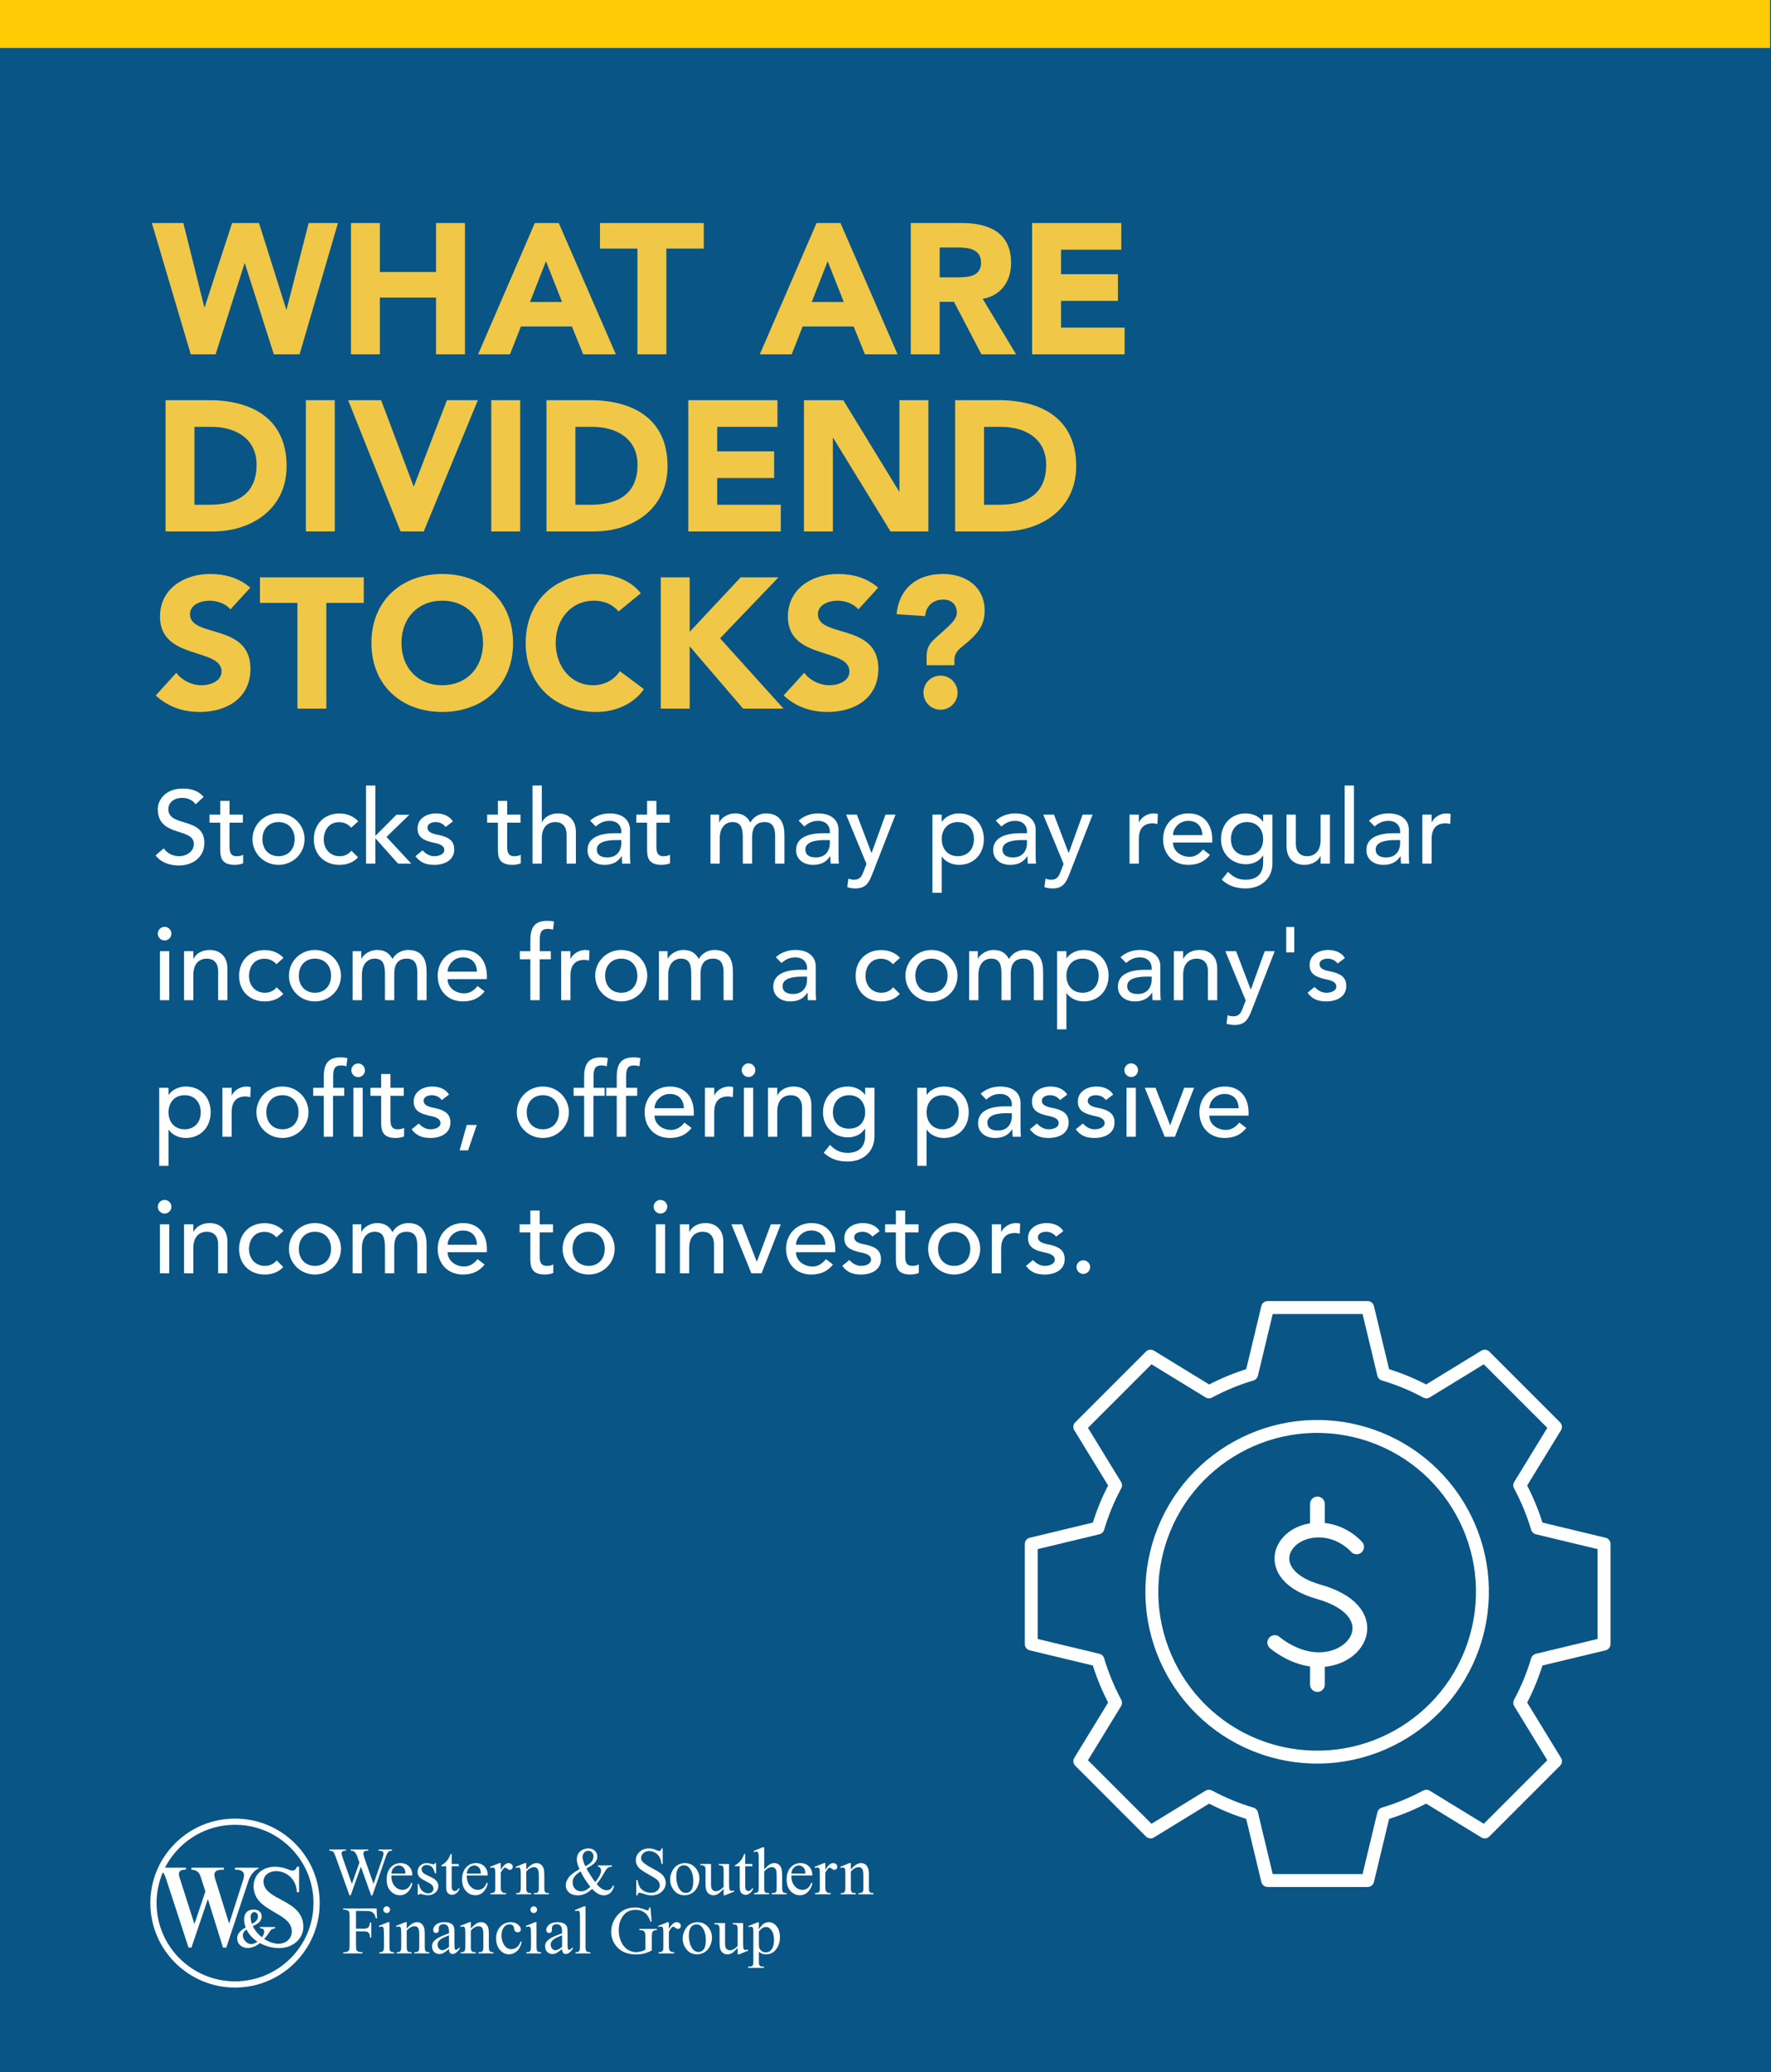 <svg width="1920" height="2246" viewBox="0 0 1920 2246" fill="none" xmlns="http://www.w3.org/2000/svg">
<rect width="1920" height="2246" fill="#095586"/>
<rect x="1919" y="52" width="1919" height="52" transform="rotate(-180 1919 52)" fill="#FFCB05"/>
<path d="M206.808 384L164.598 241.692H198.768L221.481 332.946H221.883L251.631 241.692H280.776L310.323 335.358H310.725L334.644 241.692H366.402L324.795 384H296.856L265.5 285.51H265.098L233.742 384H206.808ZM380.472 384V241.692H411.828V294.756H472.731V241.692H504.087V384H472.731V322.494H411.828V384H380.472ZM518.316 384L579.822 241.692H605.751L667.659 384H632.283L620.022 353.85H564.747L552.888 384H518.316ZM609.369 327.318L591.882 283.098L574.596 327.318H609.369ZM691.058 384V269.43H650.456V241.692H763.016V269.43H722.414V384H691.058ZM823.741 384L885.247 241.692H911.176L973.084 384H937.708L925.447 353.85H870.172L858.313 384H823.741ZM914.794 327.318L897.307 283.098L880.021 327.318H914.794ZM987.398 384V241.692H1042.47C1071.62 241.692 1096.14 251.742 1096.14 284.907C1096.14 304.806 1085.49 320.283 1065.39 323.901L1101.57 384H1063.98L1034.23 327.117H1018.75V384H987.398ZM1018.75 268.224V300.585H1037.25C1048.7 300.585 1063.58 300.183 1063.58 284.706C1063.58 270.435 1050.71 268.224 1039.26 268.224H1018.75ZM1118.94 384V241.692H1215.62V270.636H1150.3V297.168H1212V326.112H1150.3V355.056H1219.24V384H1118.94ZM179.472 576V433.692H226.506C272.334 433.692 310.725 453.189 310.725 505.248C310.725 551.277 273.138 576 230.727 576H179.472ZM210.828 462.636V547.056H227.109C256.254 547.056 278.163 536.001 278.163 503.64C278.163 475.701 255.852 462.636 229.32 462.636H210.828ZM331.587 576V433.692H362.943V576H331.587ZM434.277 576L377.394 433.692H413.172L448.347 526.956H448.749L484.527 433.692H518.094L459.402 576H434.277ZM532.587 576V433.692H563.943V576H532.587ZM592.464 576V433.692H639.498C685.326 433.692 723.717 453.189 723.717 505.248C723.717 551.277 686.13 576 643.719 576H592.464ZM623.82 462.636V547.056H640.101C669.246 547.056 691.155 536.001 691.155 503.64C691.155 475.701 668.844 462.636 642.312 462.636H623.82ZM746.187 576V433.692H842.868V462.636H777.543V489.168H839.25V518.112H777.543V547.056H846.486V576H746.187ZM871.587 576V433.692H914.199L974.7 532.584H975.102V433.692H1006.46V576H965.454L903.345 474.696H902.943V576H871.587ZM1035.49 576V433.692H1082.52C1128.35 433.692 1166.74 453.189 1166.74 505.248C1166.74 551.277 1129.15 576 1086.74 576H1035.49ZM1066.84 462.636V547.056H1083.13C1112.27 547.056 1134.18 536.001 1134.18 503.64C1134.18 475.701 1111.87 462.636 1085.34 462.636H1066.84ZM271.329 636.948L249.822 660.465C244.797 654.033 234.747 651.018 227.109 651.018C218.265 651.018 206.004 655.038 206.004 665.691C206.004 691.62 271.53 674.937 271.53 724.785C271.53 756.543 246.003 771.618 216.657 771.618C198.366 771.618 182.286 766.191 168.819 753.729L191.13 729.207C197.562 737.649 208.014 742.674 218.466 742.674C228.717 742.674 240.174 737.85 240.174 727.8C240.174 701.67 173.442 715.74 173.442 668.304C173.442 637.953 199.773 622.074 227.712 622.074C243.792 622.074 259.269 626.295 271.329 636.948ZM322.427 768V653.43H281.825V625.692H394.385V653.43H353.783V768H322.427ZM402.67 696.846C402.67 651.219 435.031 622.074 479.452 622.074C523.873 622.074 556.234 651.219 556.234 696.846C556.234 742.473 523.873 771.618 479.452 771.618C435.031 771.618 402.67 742.473 402.67 696.846ZM435.232 696.846C435.232 723.378 452.719 742.674 479.452 742.674C506.185 742.674 523.672 723.378 523.672 696.846C523.672 670.314 506.185 651.018 479.452 651.018C452.719 651.018 435.232 670.314 435.232 696.846ZM694.729 642.978L670.609 662.676C664.378 655.239 655.333 651.018 643.675 651.018C619.957 651.018 602.47 670.314 602.47 696.846C602.47 723.378 619.957 742.674 642.67 742.674C655.333 742.674 665.584 737.046 672.016 727.398L698.146 746.895C686.287 763.779 666.187 771.618 646.69 771.618C602.269 771.618 569.908 742.473 569.908 696.846C569.908 651.219 602.269 622.074 646.69 622.074C662.569 622.074 682.669 627.501 694.729 642.978ZM716.351 768V625.692H747.707V684.786L802.982 625.692H843.986L780.671 691.821L849.413 768H805.595L747.707 700.464V768H716.351ZM952.059 636.948L930.552 660.465C925.527 654.033 915.477 651.018 907.839 651.018C898.995 651.018 886.734 655.038 886.734 665.691C886.734 691.62 952.26 674.937 952.26 724.785C952.26 756.543 926.733 771.618 897.387 771.618C879.096 771.618 863.016 766.191 849.549 753.729L871.86 729.207C878.292 737.649 888.744 742.674 899.196 742.674C909.447 742.674 920.904 737.85 920.904 727.8C920.904 701.67 854.172 715.74 854.172 668.304C854.172 637.953 880.503 622.074 908.442 622.074C924.522 622.074 939.999 626.295 952.059 636.948ZM1004.56 720.966V712.122C1004.56 704.082 1006.57 698.856 1011.6 694.032C1026.47 679.761 1037.33 673.128 1037.33 663.882C1037.33 655.038 1031.1 649.812 1022.86 649.812C1010.39 649.812 1003.76 657.852 1002.96 667.701L972.002 665.691C974.816 637.35 994.313 622.074 1022.25 622.074C1046.77 622.074 1067.48 635.742 1067.48 661.671C1067.48 676.947 1061.65 686.193 1042.55 701.268C1036.32 706.092 1034.71 710.715 1034.71 715.137V720.966H1004.56ZM1001.15 750.714C1001.15 740.463 1009.39 732.222 1019.64 732.222C1029.89 732.222 1038.13 740.463 1038.13 750.714C1038.13 760.965 1029.89 769.206 1019.64 769.206C1009.39 769.206 1001.15 760.965 1001.15 750.714Z" fill="#F0C747"/>
<path d="M168.696 927.04L177.544 919.424C181.352 925.248 187.96 927.936 194.344 927.936C201.4 927.936 210.136 923.456 210.136 914.72C210.136 896.464 171.048 907.776 171.048 876.864C171.048 867.568 178.888 854.688 197.928 854.688C206.552 854.688 214.84 856.48 220.776 863.76L212.04 871.712C209.352 867.568 204.088 864.768 197.928 864.768C186.056 864.768 182.472 871.936 182.472 876.864C182.472 896.912 221.56 884.928 221.56 913.488C221.56 928.832 209.24 938.016 194.008 938.016C183.816 938.016 174.072 934.544 168.696 927.04ZM263.298 882.912V891.648H248.85V915.728C248.85 921.664 248.85 927.936 256.466 927.936C258.818 927.936 261.618 927.6 263.634 926.368V935.552C261.282 936.896 256.578 937.344 254.562 937.344C238.994 937.344 238.77 927.824 238.77 919.312V891.648H227.122V882.912H238.77V868.016H248.85V882.912H263.298ZM284.48 909.456C284.48 920.208 291.2 927.936 301.952 927.936C312.704 927.936 319.424 920.208 319.424 909.456C319.424 898.704 312.704 890.976 301.952 890.976C291.2 890.976 284.48 898.704 284.48 909.456ZM273.728 909.456C273.728 894 286.16 881.568 301.952 881.568C317.744 881.568 330.176 894 330.176 909.456C330.176 924.912 317.744 937.344 301.952 937.344C286.16 937.344 273.728 924.912 273.728 909.456ZM388.388 890.08L380.772 897.024C377.076 893.104 373.156 891.088 367.556 891.088C356.58 891.088 350.98 899.936 350.98 909.904C350.98 919.872 357.7 927.936 368.115 927.936C373.716 927.936 377.636 925.92 380.996 922L388.164 929.168C382.9 934.992 375.732 937.344 368.004 937.344C351.651 937.344 340.228 926.032 340.228 909.68C340.228 893.328 351.428 881.68 368.004 881.68C375.732 881.68 383.124 884.368 388.388 890.08ZM396.835 936V851.328H406.915V905.984L429.763 883.024H443.763L419.011 907.104L445.891 936H431.555L406.915 908.448V936H396.835ZM490.977 890.304L483.137 896.24C480.785 893.328 477.313 890.976 472.273 890.976C467.569 890.976 463.425 893.104 463.425 896.912C463.425 903.296 472.497 904.192 476.977 905.2C485.713 907.328 492.433 910.688 492.433 920.656C492.433 932.64 481.457 937.344 470.929 937.344C462.193 937.344 455.697 935.104 450.433 927.936L458.049 921.664C461.297 924.912 465.105 927.936 470.929 927.936C476.081 927.936 481.681 925.808 481.681 921.216C481.681 915.168 473.281 914.048 468.913 913.04C460.289 910.912 452.673 908.112 452.673 897.92C452.673 886.832 462.865 881.568 472.833 881.568C479.889 881.568 487.169 884.032 490.977 890.304ZM564.298 882.912V891.648H549.85V915.728C549.85 921.664 549.85 927.936 557.466 927.936C559.818 927.936 562.618 927.6 564.634 926.368V935.552C562.282 936.896 557.578 937.344 555.562 937.344C539.994 937.344 539.77 927.824 539.77 919.312V891.648H528.122V882.912H539.77V868.016H549.85V882.912H564.298ZM577.304 936V851.328H587.384V891.088H587.608C590.184 885.488 596.904 881.568 605.08 881.568C615.384 881.568 624.344 887.728 624.344 901.84V936H614.264V904.64C614.264 894.672 608.552 890.976 602.168 890.976C593.768 890.976 587.384 896.352 587.384 908.672V936H577.304ZM645.81 895.68L639.762 889.408C645.362 884.144 653.426 881.568 660.818 881.568C676.498 881.568 682.994 890.08 682.994 899.264V926.368C682.994 930.064 683.106 933.2 683.442 936H674.482C674.258 933.312 674.146 930.624 674.146 927.936H673.922C669.442 934.768 663.394 937.344 655.33 937.344C645.474 937.344 636.962 931.744 636.962 921.44C636.962 907.776 650.066 903.072 666.194 903.072H673.586V900.832C673.586 895.344 669.554 889.632 660.93 889.632C653.202 889.632 649.506 892.88 645.81 895.68ZM673.586 910.464H668.21C658.69 910.464 647.042 912.144 647.042 920.656C647.042 926.704 651.522 929.28 658.466 929.28C669.666 929.28 673.586 920.992 673.586 913.824V910.464ZM726.064 882.912V891.648H711.616V915.728C711.616 921.664 711.616 927.936 719.232 927.936C721.584 927.936 724.384 927.6 726.4 926.368V935.552C724.048 936.896 719.344 937.344 717.328 937.344C701.76 937.344 701.536 927.824 701.536 919.312V891.648H689.888V882.912H701.536V868.016H711.616V882.912H726.064ZM770.241 936V882.912H779.649V891.2H779.873C780.881 888.064 787.377 881.568 796.897 881.568C804.737 881.568 810.113 884.928 813.473 891.424C816.945 884.928 823.889 881.568 830.273 881.568C846.625 881.568 850.433 893.216 850.433 905.088V936H840.353V906.432C840.353 898.368 838.673 890.976 828.929 890.976C819.185 890.976 815.377 897.584 815.377 906.992V936H805.297V908.224C805.297 898.144 803.841 890.976 794.097 890.976C786.817 890.976 780.321 896.464 780.321 908.448V936H770.241ZM871.888 895.68L865.84 889.408C871.44 884.144 879.504 881.568 886.896 881.568C902.576 881.568 909.072 890.08 909.072 899.264V926.368C909.072 930.064 909.184 933.2 909.52 936H900.56C900.336 933.312 900.224 930.624 900.224 927.936H900C895.52 934.768 889.472 937.344 881.408 937.344C871.552 937.344 863.04 931.744 863.04 921.44C863.04 907.776 876.144 903.072 892.272 903.072H899.664V900.832C899.664 895.344 895.632 889.632 887.008 889.632C879.28 889.632 875.584 892.88 871.888 895.68ZM899.664 910.464H894.288C884.768 910.464 873.12 912.144 873.12 920.656C873.12 926.704 877.6 929.28 884.544 929.28C895.744 929.28 899.664 920.992 899.664 913.824V910.464ZM939.374 936.336L917.31 882.912H928.958L944.75 924.352H944.974L959.982 882.912H970.846L945.646 947.424C942.062 956.608 938.59 962.88 927.502 962.88C924.478 962.88 921.342 962.544 918.542 961.424L919.774 952.24C921.678 953.024 923.806 953.472 925.822 953.472C932.206 953.472 934.11 950 936.126 944.736L939.374 936.336ZM1010.87 967.584V882.912H1020.95V890.528H1021.17C1025.09 884.816 1032.48 881.568 1039.65 881.568C1056.11 881.568 1066.64 893.776 1066.64 909.456C1066.64 925.36 1056 937.344 1039.65 937.344C1032.03 937.344 1024.75 933.872 1021.17 928.384H1020.95V967.584H1010.87ZM1038.42 890.976C1027.67 890.976 1020.95 898.704 1020.95 909.456C1020.95 920.208 1027.67 927.936 1038.42 927.936C1049.17 927.936 1055.89 920.208 1055.89 909.456C1055.89 898.704 1049.17 890.976 1038.42 890.976ZM1085.61 895.68L1079.56 889.408C1085.16 884.144 1093.22 881.568 1100.61 881.568C1116.29 881.568 1122.79 890.08 1122.79 899.264V926.368C1122.79 930.064 1122.9 933.2 1123.24 936H1114.28C1114.05 933.312 1113.94 930.624 1113.94 927.936H1113.72C1109.24 934.768 1103.19 937.344 1095.13 937.344C1085.27 937.344 1076.76 931.744 1076.76 921.44C1076.76 907.776 1089.86 903.072 1105.99 903.072H1113.38V900.832C1113.38 895.344 1109.35 889.632 1100.73 889.632C1093 889.632 1089.3 892.88 1085.61 895.68ZM1113.38 910.464H1108.01C1098.49 910.464 1086.84 912.144 1086.84 920.656C1086.84 926.704 1091.32 929.28 1098.26 929.28C1109.46 929.28 1113.38 920.992 1113.38 913.824V910.464ZM1153.09 936.336L1131.03 882.912H1142.68L1158.47 924.352H1158.69L1173.7 882.912H1184.56L1159.36 947.424C1155.78 956.608 1152.31 962.88 1141.22 962.88C1138.2 962.88 1135.06 962.544 1132.26 961.424L1133.49 952.24C1135.4 953.024 1137.52 953.472 1139.54 953.472C1145.92 953.472 1147.83 950 1149.84 944.736L1153.09 936.336ZM1224.58 936V882.912H1234.66V891.088H1234.89C1237.46 885.488 1244.18 881.568 1250.79 881.568C1252.36 881.568 1253.93 881.792 1255.27 882.24L1254.82 893.104C1253.14 892.656 1251.46 892.32 1249.9 892.32C1240.04 892.32 1234.66 897.696 1234.66 909.344V936H1224.58ZM1314.25 913.152H1271.69C1271.69 922.448 1280.31 928.608 1289.61 928.608C1295.77 928.608 1300.25 925.472 1304.17 920.656L1311.78 926.48C1306.18 933.76 1298.45 937.344 1288.26 937.344C1271.46 937.344 1260.93 925.248 1260.93 909.456C1260.93 893.552 1272.47 881.568 1288.37 881.568C1307.08 881.568 1314.25 895.904 1314.25 909.568V913.152ZM1271.69 905.088H1303.49C1303.27 896.24 1298.34 889.632 1288.15 889.632C1278.18 889.632 1271.69 898.032 1271.69 905.088ZM1379.5 882.912V935.552C1379.5 951.568 1367.86 962.88 1350.5 962.88C1340.42 962.88 1332.02 960.304 1324.51 953.36L1331.34 944.848C1336.61 950.448 1342.54 953.472 1350.27 953.472C1365.28 953.472 1369.42 944.064 1369.42 935.104V927.264H1369.09C1365.28 933.648 1358 936.672 1350.72 936.672C1335.15 936.672 1323.62 924.912 1323.73 909.456C1323.73 893.776 1334.26 881.568 1350.72 881.568C1357.89 881.568 1365.28 884.816 1369.2 890.528H1369.42V882.912H1379.5ZM1351.95 890.976C1341.2 890.976 1334.48 898.704 1334.48 909.456C1334.48 920.208 1341.2 927.264 1351.95 927.264C1362.7 927.264 1369.42 920.208 1369.42 909.456C1369.42 898.704 1362.7 890.976 1351.95 890.976ZM1441.81 882.912V936H1431.73V927.824H1431.51C1428.93 933.424 1422.21 937.344 1414.04 937.344C1403.73 937.344 1394.77 931.184 1394.77 917.072V882.912H1404.85V914.272C1404.85 924.24 1410.56 927.936 1416.95 927.936C1425.35 927.936 1431.73 922.56 1431.73 910.24V882.912H1441.81ZM1457.79 936V851.328H1467.87V936H1457.79ZM1490.18 895.68L1484.14 889.408C1489.74 884.144 1497.8 881.568 1505.19 881.568C1520.87 881.568 1527.37 890.08 1527.37 899.264V926.368C1527.37 930.064 1527.48 933.2 1527.82 936H1518.86C1518.63 933.312 1518.52 930.624 1518.52 927.936H1518.3C1513.82 934.768 1507.77 937.344 1499.7 937.344C1489.85 937.344 1481.34 931.744 1481.34 921.44C1481.34 907.776 1494.44 903.072 1510.57 903.072H1517.96V900.832C1517.96 895.344 1513.93 889.632 1505.3 889.632C1497.58 889.632 1493.88 892.88 1490.18 895.68ZM1517.96 910.464H1512.58C1503.06 910.464 1491.42 912.144 1491.42 920.656C1491.42 926.704 1495.9 929.28 1502.84 929.28C1514.04 929.28 1517.96 920.992 1517.96 913.824V910.464ZM1541.99 936V882.912H1552.07V891.088H1552.3C1554.87 885.488 1561.59 881.568 1568.2 881.568C1569.77 881.568 1571.34 881.792 1572.68 882.24L1572.23 893.104C1570.55 892.656 1568.87 892.32 1567.3 892.32C1557.45 892.32 1552.07 897.696 1552.07 909.344V936H1541.99ZM173.4 1084V1030.91H183.48V1084H173.4ZM171.048 1011.87C171.048 1007.84 174.408 1004.48 178.44 1004.48C182.472 1004.48 185.832 1007.84 185.832 1011.87C185.832 1015.9 182.472 1019.26 178.44 1019.26C174.408 1019.26 171.048 1015.9 171.048 1011.87ZM199.522 1084V1030.91H209.602V1039.09H209.826C212.402 1033.49 219.122 1029.57 227.298 1029.57C237.602 1029.57 246.562 1035.73 246.562 1049.84V1084H236.482V1052.64C236.482 1042.67 230.77 1038.98 224.386 1038.98C215.986 1038.98 209.602 1044.35 209.602 1056.67V1084H199.522ZM307.341 1038.08L299.725 1045.02C296.029 1041.1 292.109 1039.09 286.509 1039.09C275.533 1039.09 269.933 1047.94 269.933 1057.9C269.933 1067.87 276.653 1075.94 287.069 1075.94C292.669 1075.94 296.589 1073.92 299.949 1070L307.117 1077.17C301.853 1082.99 294.685 1085.34 286.957 1085.34C270.605 1085.34 259.181 1074.03 259.181 1057.68C259.181 1041.33 270.381 1029.68 286.957 1029.68C294.685 1029.68 302.077 1032.37 307.341 1038.08ZM323.964 1057.46C323.964 1068.21 330.684 1075.94 341.436 1075.94C352.188 1075.94 358.908 1068.21 358.908 1057.46C358.908 1046.7 352.188 1038.98 341.436 1038.98C330.684 1038.98 323.964 1046.7 323.964 1057.46ZM313.212 1057.46C313.212 1042 325.644 1029.57 341.436 1029.57C357.228 1029.57 369.66 1042 369.66 1057.46C369.66 1072.91 357.228 1085.34 341.436 1085.34C325.644 1085.34 313.212 1072.91 313.212 1057.46ZM382.288 1084V1030.91H391.696V1039.2H391.92C392.928 1036.06 399.424 1029.57 408.944 1029.57C416.784 1029.57 422.16 1032.93 425.52 1039.42C428.992 1032.93 435.936 1029.57 442.32 1029.57C458.672 1029.57 462.48 1041.22 462.48 1053.09V1084H452.4V1054.43C452.4 1046.37 450.72 1038.98 440.976 1038.98C431.232 1038.98 427.424 1045.58 427.424 1054.99V1084H417.344V1056.22C417.344 1046.14 415.888 1038.98 406.144 1038.98C398.864 1038.98 392.368 1044.46 392.368 1056.45V1084H382.288ZM527.839 1061.15H485.279C485.279 1070.45 493.903 1076.61 503.199 1076.61C509.359 1076.61 513.839 1073.47 517.759 1068.66L525.375 1074.48C519.775 1081.76 512.047 1085.34 501.855 1085.34C485.055 1085.34 474.527 1073.25 474.527 1057.46C474.527 1041.55 486.063 1029.57 501.967 1029.57C520.671 1029.57 527.839 1043.9 527.839 1057.57V1061.15ZM485.279 1053.09H517.087C516.863 1044.24 511.935 1037.63 501.743 1037.63C491.775 1037.63 485.279 1046.03 485.279 1053.09ZM574.989 1084V1039.65H563.565V1030.91H574.989V1019.04C574.989 1004.93 579.917 997.984 593.133 997.984C595.373 997.984 597.837 998.096 600.637 998.768L599.517 1007.73C597.613 1006.94 595.821 1006.72 593.805 1006.72C586.413 1006.72 585.181 1011.31 585.181 1018.7V1030.91H597.165V1039.65H585.069V1084H574.989ZM608.366 1084V1030.91H618.446V1039.09H618.67C621.246 1033.49 627.966 1029.57 634.574 1029.57C636.142 1029.57 637.71 1029.79 639.054 1030.24L638.606 1041.1C636.926 1040.66 635.246 1040.32 633.678 1040.32C623.822 1040.32 618.446 1045.7 618.446 1057.34V1084H608.366ZM656.026 1057.46C656.026 1068.21 662.746 1075.94 673.498 1075.94C684.25 1075.94 690.97 1068.21 690.97 1057.46C690.97 1046.7 684.25 1038.98 673.498 1038.98C662.746 1038.98 656.026 1046.7 656.026 1057.46ZM645.274 1057.46C645.274 1042 657.706 1029.57 673.498 1029.57C689.29 1029.57 701.722 1042 701.722 1057.46C701.722 1072.91 689.29 1085.34 673.498 1085.34C657.706 1085.34 645.274 1072.91 645.274 1057.46ZM714.35 1084V1030.91H723.758V1039.2H723.982C724.99 1036.06 731.486 1029.57 741.006 1029.57C748.846 1029.57 754.222 1032.93 757.582 1039.42C761.054 1032.93 767.998 1029.57 774.382 1029.57C790.734 1029.57 794.542 1041.22 794.542 1053.09V1084H784.462V1054.43C784.462 1046.37 782.782 1038.98 773.038 1038.98C763.294 1038.98 759.486 1045.58 759.486 1054.99V1084H749.406V1056.22C749.406 1046.14 747.95 1038.98 738.206 1038.98C730.926 1038.98 724.43 1044.46 724.43 1056.45V1084H714.35ZM847.169 1043.68L841.121 1037.41C846.721 1032.14 854.785 1029.57 862.177 1029.57C877.857 1029.57 884.353 1038.08 884.353 1047.26V1074.37C884.353 1078.06 884.465 1081.2 884.801 1084H875.841C875.617 1081.31 875.505 1078.62 875.505 1075.94H875.281C870.801 1082.77 864.753 1085.34 856.689 1085.34C846.833 1085.34 838.321 1079.74 838.321 1069.44C838.321 1055.78 851.425 1051.07 867.553 1051.07H874.945V1048.83C874.945 1043.34 870.913 1037.63 862.289 1037.63C854.561 1037.63 850.865 1040.88 847.169 1043.68ZM874.945 1058.46H869.569C860.049 1058.46 848.401 1060.14 848.401 1068.66C848.401 1074.7 852.881 1077.28 859.825 1077.28C871.025 1077.28 874.945 1068.99 874.945 1061.82V1058.46ZM975.731 1038.08L968.115 1045.02C964.419 1041.1 960.499 1039.09 954.899 1039.09C943.923 1039.09 938.323 1047.94 938.323 1057.9C938.323 1067.87 945.043 1075.94 955.459 1075.94C961.059 1075.94 964.979 1073.92 968.339 1070L975.507 1077.17C970.243 1082.99 963.075 1085.34 955.347 1085.34C938.995 1085.34 927.571 1074.03 927.571 1057.68C927.571 1041.33 938.771 1029.68 955.347 1029.68C963.075 1029.68 970.467 1032.37 975.731 1038.08ZM992.355 1057.46C992.355 1068.21 999.075 1075.94 1009.83 1075.94C1020.58 1075.94 1027.3 1068.21 1027.3 1057.46C1027.3 1046.7 1020.58 1038.98 1009.83 1038.98C999.075 1038.98 992.355 1046.7 992.355 1057.46ZM981.603 1057.46C981.603 1042 994.035 1029.57 1009.83 1029.57C1025.62 1029.57 1038.05 1042 1038.05 1057.46C1038.05 1072.91 1025.62 1085.34 1009.83 1085.34C994.035 1085.34 981.603 1072.91 981.603 1057.46ZM1050.68 1084V1030.91H1060.09V1039.2H1060.31C1061.32 1036.06 1067.81 1029.57 1077.33 1029.57C1085.17 1029.57 1090.55 1032.93 1093.91 1039.42C1097.38 1032.93 1104.33 1029.57 1110.71 1029.57C1127.06 1029.57 1130.87 1041.22 1130.87 1053.09V1084H1120.79V1054.43C1120.79 1046.37 1119.11 1038.98 1109.37 1038.98C1099.62 1038.98 1095.81 1045.58 1095.81 1054.99V1084H1085.73V1056.22C1085.73 1046.14 1084.28 1038.98 1074.53 1038.98C1067.25 1038.98 1060.76 1044.46 1060.76 1056.45V1084H1050.68ZM1146.05 1115.58V1030.91H1156.13V1038.53H1156.36C1160.28 1032.82 1167.67 1029.57 1174.84 1029.57C1191.3 1029.57 1201.83 1041.78 1201.83 1057.46C1201.83 1073.36 1191.19 1085.34 1174.84 1085.34C1167.22 1085.34 1159.94 1081.87 1156.36 1076.38H1156.13V1115.58H1146.05ZM1173.61 1038.98C1162.85 1038.98 1156.13 1046.7 1156.13 1057.46C1156.13 1068.21 1162.85 1075.94 1173.61 1075.94C1184.36 1075.94 1191.08 1068.21 1191.08 1057.46C1191.08 1046.7 1184.36 1038.98 1173.61 1038.98ZM1220.79 1043.68L1214.75 1037.41C1220.35 1032.14 1228.41 1029.57 1235.8 1029.57C1251.48 1029.57 1257.98 1038.08 1257.98 1047.26V1074.37C1257.98 1078.06 1258.09 1081.2 1258.43 1084H1249.47C1249.24 1081.31 1249.13 1078.62 1249.13 1075.94H1248.91C1244.43 1082.77 1238.38 1085.34 1230.31 1085.34C1220.46 1085.34 1211.95 1079.74 1211.95 1069.44C1211.95 1055.78 1225.05 1051.07 1241.18 1051.07H1248.57V1048.83C1248.57 1043.34 1244.54 1037.63 1235.91 1037.63C1228.19 1037.63 1224.49 1040.88 1220.79 1043.68ZM1248.57 1058.46H1243.19C1233.67 1058.46 1222.03 1060.14 1222.03 1068.66C1222.03 1074.7 1226.51 1077.28 1233.45 1077.28C1244.65 1077.28 1248.57 1068.99 1248.57 1061.82V1058.46ZM1272.6 1084V1030.91H1282.68V1039.09H1282.9C1285.48 1033.49 1292.2 1029.57 1300.38 1029.57C1310.68 1029.57 1319.64 1035.73 1319.64 1049.84V1084H1309.56V1052.64C1309.56 1042.67 1303.85 1038.98 1297.46 1038.98C1289.06 1038.98 1282.68 1044.35 1282.68 1056.67V1084H1272.6ZM1350.51 1084.34L1328.45 1030.91H1340.1L1355.89 1072.35H1356.11L1371.12 1030.91H1381.99L1356.79 1095.42C1353.2 1104.61 1349.73 1110.88 1338.64 1110.88C1335.62 1110.88 1332.48 1110.54 1329.68 1109.42L1330.91 1100.24C1332.82 1101.02 1334.95 1101.47 1336.96 1101.47C1343.35 1101.47 1345.25 1098 1347.27 1092.74L1350.51 1084.34ZM1403.15 1004.7V1032.26H1394.42V1004.7H1403.15ZM1458.07 1038.3L1450.23 1044.24C1447.88 1041.33 1444.41 1038.98 1439.37 1038.98C1434.66 1038.98 1430.52 1041.1 1430.52 1044.91C1430.52 1051.3 1439.59 1052.19 1444.07 1053.2C1452.81 1055.33 1459.53 1058.69 1459.53 1068.66C1459.53 1080.64 1448.55 1085.34 1438.02 1085.34C1429.29 1085.34 1422.79 1083.1 1417.53 1075.94L1425.14 1069.66C1428.39 1072.91 1432.2 1075.94 1438.02 1075.94C1443.17 1075.94 1448.77 1073.81 1448.77 1069.22C1448.77 1063.17 1440.37 1062.05 1436.01 1061.04C1427.38 1058.91 1419.77 1056.11 1419.77 1045.92C1419.77 1034.83 1429.96 1029.57 1439.93 1029.57C1446.98 1029.57 1454.26 1032.03 1458.07 1038.3ZM172.616 1263.58V1178.91H182.696V1186.53H182.92C186.84 1180.82 194.232 1177.57 201.4 1177.57C217.864 1177.57 228.392 1189.78 228.392 1205.46C228.392 1221.36 217.752 1233.34 201.4 1233.34C193.784 1233.34 186.504 1229.87 182.92 1224.38H182.696V1263.58H172.616ZM200.168 1186.98C189.416 1186.98 182.696 1194.7 182.696 1205.46C182.696 1216.21 189.416 1223.94 200.168 1223.94C210.92 1223.94 217.64 1216.21 217.64 1205.46C217.64 1194.7 210.92 1186.98 200.168 1186.98ZM241.085 1232V1178.91H251.165V1187.09H251.389C253.965 1181.49 260.685 1177.57 267.293 1177.57C268.861 1177.57 270.429 1177.79 271.773 1178.24L271.325 1189.1C269.645 1188.66 267.965 1188.32 266.397 1188.32C256.541 1188.32 251.165 1193.7 251.165 1205.34V1232H241.085ZM288.745 1205.46C288.745 1216.21 295.465 1223.94 306.217 1223.94C316.969 1223.94 323.689 1216.21 323.689 1205.46C323.689 1194.7 316.969 1186.98 306.217 1186.98C295.465 1186.98 288.745 1194.7 288.745 1205.46ZM277.993 1205.46C277.993 1190 290.425 1177.57 306.217 1177.57C322.009 1177.57 334.441 1190 334.441 1205.46C334.441 1220.91 322.009 1233.34 306.217 1233.34C290.425 1233.34 277.993 1220.91 277.993 1205.46ZM383.133 1232V1178.91H393.213V1232H383.133ZM380.893 1159.98C380.893 1155.95 384.253 1152.59 388.285 1152.59C392.317 1152.59 395.677 1155.95 395.677 1159.98C395.677 1164.02 392.317 1167.38 388.285 1167.38C384.253 1167.38 380.893 1164.02 380.893 1159.98ZM350.989 1232V1187.65H339.565V1178.91H350.989V1167.04C350.989 1152.93 355.917 1145.98 369.133 1145.98C371.373 1145.98 373.837 1146.1 376.637 1146.77L375.517 1155.73C373.613 1154.94 371.821 1154.72 369.805 1154.72C362.413 1154.72 361.181 1159.31 361.181 1166.7V1178.91H373.165V1187.65H361.069V1232H350.989ZM437.752 1178.91V1187.65H423.304V1211.73C423.304 1217.66 423.304 1223.94 430.92 1223.94C433.272 1223.94 436.072 1223.6 438.088 1222.37V1231.55C435.736 1232.9 431.032 1233.34 429.016 1233.34C413.448 1233.34 413.224 1223.82 413.224 1215.31V1187.65H401.575V1178.91H413.224V1164.02H423.304V1178.91H437.752ZM486.821 1186.3L478.981 1192.24C476.629 1189.33 473.157 1186.98 468.117 1186.98C463.413 1186.98 459.269 1189.1 459.269 1192.91C459.269 1199.3 468.341 1200.19 472.821 1201.2C481.557 1203.33 488.277 1206.69 488.277 1216.66C488.277 1228.64 477.301 1233.34 466.773 1233.34C458.037 1233.34 451.541 1231.1 446.277 1223.94L453.893 1217.66C457.141 1220.91 460.949 1223.94 466.773 1223.94C471.925 1223.94 477.525 1221.81 477.525 1217.22C477.525 1211.17 469.125 1210.05 464.757 1209.04C456.133 1206.91 448.517 1204.11 448.517 1193.92C448.517 1182.83 458.709 1177.57 468.677 1177.57C475.733 1177.57 483.013 1180.03 486.821 1186.3ZM516.874 1219.23L507.466 1246.78H498.282L506.01 1219.23H516.874ZM571.042 1205.46C571.042 1216.21 577.762 1223.94 588.514 1223.94C599.266 1223.94 605.986 1216.21 605.986 1205.46C605.986 1194.7 599.266 1186.98 588.514 1186.98C577.762 1186.98 571.042 1194.7 571.042 1205.46ZM560.29 1205.46C560.29 1190 572.722 1177.57 588.514 1177.57C604.306 1177.57 616.738 1190 616.738 1205.46C616.738 1220.91 604.306 1233.34 588.514 1233.34C572.722 1233.34 560.29 1220.91 560.29 1205.46ZM633.286 1232V1187.65H621.862V1178.91H633.286V1167.04C633.286 1152.93 638.214 1145.98 651.43 1145.98C653.67 1145.98 656.134 1146.1 658.934 1146.77L657.814 1155.73C655.91 1154.94 654.118 1154.72 652.102 1154.72C644.71 1154.72 643.478 1159.31 643.478 1166.7V1178.91H655.462V1187.65H643.366V1232H633.286ZM668.614 1232V1187.65H657.19V1178.91H668.614V1167.04C668.614 1152.93 673.542 1145.98 686.758 1145.98C688.998 1145.98 691.462 1146.1 694.262 1146.77L693.142 1155.73C691.238 1154.94 689.446 1154.72 687.43 1154.72C680.038 1154.72 678.806 1159.31 678.806 1166.7V1178.91H690.79V1187.65H678.694V1232H668.614ZM752.167 1209.15H709.607C709.607 1218.45 718.231 1224.61 727.527 1224.61C733.687 1224.61 738.167 1221.47 742.087 1216.66L749.703 1222.48C744.103 1229.76 736.375 1233.34 726.183 1233.34C709.383 1233.34 698.855 1221.25 698.855 1205.46C698.855 1189.55 710.391 1177.57 726.295 1177.57C744.999 1177.57 752.167 1191.9 752.167 1205.57V1209.15ZM709.607 1201.09H741.415C741.191 1192.24 736.263 1185.63 726.071 1185.63C716.103 1185.63 709.607 1194.03 709.607 1201.09ZM764.225 1232V1178.91H774.305V1187.09H774.529C777.105 1181.49 783.825 1177.57 790.433 1177.57C792.001 1177.57 793.569 1177.79 794.913 1178.24L794.465 1189.1C792.785 1188.66 791.105 1188.32 789.537 1188.32C779.681 1188.32 774.305 1193.7 774.305 1205.34V1232H764.225ZM806.463 1232V1178.91H816.543V1232H806.463ZM804.111 1159.87C804.111 1155.84 807.471 1152.48 811.503 1152.48C815.535 1152.48 818.895 1155.84 818.895 1159.87C818.895 1163.9 815.535 1167.26 811.503 1167.26C807.471 1167.26 804.111 1163.9 804.111 1159.87ZM832.585 1232V1178.91H842.665V1187.09H842.889C845.465 1181.49 852.185 1177.57 860.361 1177.57C870.665 1177.57 879.625 1183.73 879.625 1197.84V1232H869.545V1200.64C869.545 1190.67 863.833 1186.98 857.449 1186.98C849.049 1186.98 842.665 1192.35 842.665 1204.67V1232H832.585ZM948.019 1178.91V1231.55C948.019 1247.57 936.371 1258.88 919.011 1258.88C908.931 1258.88 900.531 1256.3 893.027 1249.36L899.859 1240.85C905.123 1246.45 911.059 1249.47 918.787 1249.47C933.795 1249.47 937.939 1240.06 937.939 1231.1V1223.26H937.603C933.795 1229.65 926.515 1232.67 919.235 1232.67C903.667 1232.67 892.131 1220.91 892.243 1205.46C892.243 1189.78 902.771 1177.57 919.235 1177.57C926.403 1177.57 933.795 1180.82 937.715 1186.53H937.939V1178.91H948.019ZM920.467 1186.98C909.715 1186.98 902.995 1194.7 902.995 1205.46C902.995 1216.21 909.715 1223.26 920.467 1223.26C931.219 1223.26 937.939 1216.21 937.939 1205.46C937.939 1194.7 931.219 1186.98 920.467 1186.98ZM994.46 1263.58V1178.91H1004.54V1186.53H1004.76C1008.68 1180.82 1016.08 1177.57 1023.24 1177.57C1039.71 1177.57 1050.24 1189.78 1050.24 1205.46C1050.24 1221.36 1039.6 1233.34 1023.24 1233.34C1015.63 1233.34 1008.35 1229.87 1004.76 1224.38H1004.54V1263.58H994.46ZM1022.01 1186.98C1011.26 1186.98 1004.54 1194.7 1004.54 1205.46C1004.54 1216.21 1011.26 1223.94 1022.01 1223.94C1032.76 1223.94 1039.48 1216.21 1039.48 1205.46C1039.48 1194.7 1032.76 1186.98 1022.01 1186.98ZM1069.2 1191.68L1063.15 1185.41C1068.75 1180.14 1076.82 1177.57 1084.21 1177.57C1099.89 1177.57 1106.38 1186.08 1106.38 1195.26V1222.37C1106.38 1226.06 1106.5 1229.2 1106.83 1232H1097.87C1097.65 1229.31 1097.54 1226.62 1097.54 1223.94H1097.31C1092.83 1230.77 1086.78 1233.34 1078.72 1233.34C1068.86 1233.34 1060.35 1227.74 1060.35 1217.44C1060.35 1203.78 1073.46 1199.07 1089.58 1199.07H1096.98V1196.83C1096.98 1191.34 1092.94 1185.63 1084.32 1185.63C1076.59 1185.63 1072.9 1188.88 1069.2 1191.68ZM1096.98 1206.46H1091.6C1082.08 1206.46 1070.43 1208.14 1070.43 1216.66C1070.43 1222.7 1074.91 1225.28 1081.86 1225.28C1093.06 1225.28 1096.98 1216.99 1096.98 1209.82V1206.46ZM1157.07 1186.3L1149.23 1192.24C1146.88 1189.33 1143.41 1186.98 1138.37 1186.98C1133.66 1186.98 1129.52 1189.1 1129.52 1192.91C1129.52 1199.3 1138.59 1200.19 1143.07 1201.2C1151.81 1203.33 1158.53 1206.69 1158.53 1216.66C1158.53 1228.64 1147.55 1233.34 1137.02 1233.34C1128.29 1233.34 1121.79 1231.1 1116.53 1223.94L1124.14 1217.66C1127.39 1220.91 1131.2 1223.94 1137.02 1223.94C1142.17 1223.94 1147.77 1221.81 1147.77 1217.22C1147.77 1211.17 1139.37 1210.05 1135.01 1209.04C1126.38 1206.91 1118.77 1204.11 1118.77 1193.92C1118.77 1182.83 1128.96 1177.57 1138.93 1177.57C1145.98 1177.57 1153.26 1180.03 1157.07 1186.3ZM1206.84 1186.3L1199 1192.24C1196.64 1189.33 1193.17 1186.98 1188.13 1186.98C1183.43 1186.98 1179.28 1189.1 1179.28 1192.91C1179.28 1199.3 1188.36 1200.19 1192.84 1201.2C1201.57 1203.33 1208.29 1206.69 1208.29 1216.66C1208.29 1228.64 1197.32 1233.34 1186.79 1233.34C1178.05 1233.34 1171.56 1231.1 1166.29 1223.94L1173.91 1217.66C1177.16 1220.91 1180.96 1223.94 1186.79 1223.94C1191.94 1223.94 1197.54 1221.81 1197.54 1217.22C1197.54 1211.17 1189.14 1210.05 1184.77 1209.04C1176.15 1206.91 1168.53 1204.11 1168.53 1193.92C1168.53 1182.83 1178.72 1177.57 1188.69 1177.57C1195.75 1177.57 1203.03 1180.03 1206.84 1186.3ZM1221.32 1232V1178.91H1231.4V1232H1221.32ZM1218.97 1159.87C1218.97 1155.84 1222.33 1152.48 1226.36 1152.48C1230.39 1152.48 1233.75 1155.84 1233.75 1159.87C1233.75 1163.9 1230.39 1167.26 1226.36 1167.26C1222.33 1167.26 1218.97 1163.9 1218.97 1159.87ZM1262.68 1232L1241.06 1178.91H1252.71L1268.61 1219.57L1283.84 1178.91H1294.6L1273.76 1232H1262.68ZM1353.62 1209.15H1311.06C1311.06 1218.45 1319.68 1224.61 1328.98 1224.61C1335.14 1224.61 1339.62 1221.47 1343.54 1216.66L1351.16 1222.48C1345.56 1229.76 1337.83 1233.34 1327.64 1233.34C1310.84 1233.34 1300.31 1221.25 1300.31 1205.46C1300.31 1189.55 1311.84 1177.57 1327.75 1177.57C1346.45 1177.57 1353.62 1191.9 1353.62 1205.57V1209.15ZM1311.06 1201.09H1342.87C1342.64 1192.24 1337.72 1185.63 1327.52 1185.63C1317.56 1185.63 1311.06 1194.03 1311.06 1201.09ZM173.4 1380V1326.91H183.48V1380H173.4ZM171.048 1307.87C171.048 1303.84 174.408 1300.48 178.44 1300.48C182.472 1300.48 185.832 1303.84 185.832 1307.87C185.832 1311.9 182.472 1315.26 178.44 1315.26C174.408 1315.26 171.048 1311.9 171.048 1307.87ZM199.522 1380V1326.91H209.602V1335.09H209.826C212.402 1329.49 219.122 1325.57 227.298 1325.57C237.602 1325.57 246.562 1331.73 246.562 1345.84V1380H236.482V1348.64C236.482 1338.67 230.77 1334.98 224.386 1334.98C215.986 1334.98 209.602 1340.35 209.602 1352.67V1380H199.522ZM307.341 1334.08L299.725 1341.02C296.029 1337.1 292.109 1335.09 286.509 1335.09C275.533 1335.09 269.933 1343.94 269.933 1353.9C269.933 1363.87 276.653 1371.94 287.069 1371.94C292.669 1371.94 296.589 1369.92 299.949 1366L307.117 1373.17C301.853 1378.99 294.685 1381.34 286.957 1381.34C270.605 1381.34 259.181 1370.03 259.181 1353.68C259.181 1337.33 270.381 1325.68 286.957 1325.68C294.685 1325.68 302.077 1328.37 307.341 1334.08ZM323.964 1353.46C323.964 1364.21 330.684 1371.94 341.436 1371.94C352.188 1371.94 358.908 1364.21 358.908 1353.46C358.908 1342.7 352.188 1334.98 341.436 1334.98C330.684 1334.98 323.964 1342.7 323.964 1353.46ZM313.212 1353.46C313.212 1338 325.644 1325.57 341.436 1325.57C357.228 1325.57 369.66 1338 369.66 1353.46C369.66 1368.91 357.228 1381.34 341.436 1381.34C325.644 1381.34 313.212 1368.91 313.212 1353.46ZM382.288 1380V1326.91H391.696V1335.2H391.92C392.928 1332.06 399.424 1325.57 408.944 1325.57C416.784 1325.57 422.16 1328.93 425.52 1335.42C428.992 1328.93 435.936 1325.57 442.32 1325.57C458.672 1325.57 462.48 1337.22 462.48 1349.09V1380H452.4V1350.43C452.4 1342.37 450.72 1334.98 440.976 1334.98C431.232 1334.98 427.424 1341.58 427.424 1350.99V1380H417.344V1352.22C417.344 1342.14 415.888 1334.98 406.144 1334.98C398.864 1334.98 392.368 1340.46 392.368 1352.45V1380H382.288ZM527.839 1357.15H485.279C485.279 1366.45 493.903 1372.61 503.199 1372.61C509.359 1372.61 513.839 1369.47 517.759 1364.66L525.375 1370.48C519.775 1377.76 512.047 1381.34 501.855 1381.34C485.055 1381.34 474.527 1369.25 474.527 1353.46C474.527 1337.55 486.063 1325.57 501.967 1325.57C520.671 1325.57 527.839 1339.9 527.839 1353.57V1357.15ZM485.279 1349.09H517.087C516.863 1340.24 511.935 1333.63 501.743 1333.63C491.775 1333.63 485.279 1342.03 485.279 1349.09ZM599.517 1326.91V1335.65H585.069V1359.73C585.069 1365.66 585.069 1371.94 592.685 1371.94C595.037 1371.94 597.837 1371.6 599.853 1370.37V1379.55C597.501 1380.9 592.797 1381.34 590.781 1381.34C575.213 1381.34 574.989 1371.82 574.989 1363.31V1335.65H563.341V1326.91H574.989V1312.02H585.069V1326.91H599.517ZM620.698 1353.46C620.698 1364.21 627.418 1371.94 638.17 1371.94C648.922 1371.94 655.642 1364.21 655.642 1353.46C655.642 1342.7 648.922 1334.98 638.17 1334.98C627.418 1334.98 620.698 1342.7 620.698 1353.46ZM609.946 1353.46C609.946 1338 622.378 1325.57 638.17 1325.57C653.962 1325.57 666.394 1338 666.394 1353.46C666.394 1368.91 653.962 1381.34 638.17 1381.34C622.378 1381.34 609.946 1368.91 609.946 1353.46ZM710.978 1380V1326.91H721.058V1380H710.978ZM708.626 1307.87C708.626 1303.84 711.986 1300.48 716.018 1300.48C720.05 1300.48 723.41 1303.84 723.41 1307.87C723.41 1311.9 720.05 1315.26 716.018 1315.26C711.986 1315.26 708.626 1311.9 708.626 1307.87ZM737.1 1380V1326.91H747.18V1335.09H747.404C749.98 1329.49 756.7 1325.57 764.876 1325.57C775.18 1325.57 784.14 1331.73 784.14 1345.84V1380H774.06V1348.64C774.06 1338.67 768.348 1334.98 761.964 1334.98C753.564 1334.98 747.18 1340.35 747.18 1352.67V1380H737.1ZM814.567 1380L792.951 1326.91H804.599L820.503 1367.57L835.735 1326.91H846.487L825.655 1380H814.567ZM905.511 1357.15H862.951C862.951 1366.45 871.575 1372.61 880.871 1372.61C887.031 1372.61 891.511 1369.47 895.431 1364.66L903.047 1370.48C897.447 1377.76 889.719 1381.34 879.527 1381.34C862.727 1381.34 852.199 1369.25 852.199 1353.46C852.199 1337.55 863.735 1325.57 879.639 1325.57C898.343 1325.57 905.511 1339.9 905.511 1353.57V1357.15ZM862.951 1349.09H894.759C894.535 1340.24 889.607 1333.63 879.415 1333.63C869.447 1333.63 862.951 1342.03 862.951 1349.09ZM953.633 1334.3L945.793 1340.24C943.441 1337.33 939.969 1334.98 934.929 1334.98C930.225 1334.98 926.081 1337.1 926.081 1340.91C926.081 1347.3 935.153 1348.19 939.633 1349.2C948.369 1351.33 955.089 1354.69 955.089 1364.66C955.089 1376.64 944.113 1381.34 933.585 1381.34C924.849 1381.34 918.353 1379.1 913.089 1371.94L920.705 1365.66C923.953 1368.91 927.761 1371.94 933.585 1371.94C938.737 1371.94 944.337 1369.81 944.337 1365.22C944.337 1359.17 935.937 1358.05 931.569 1357.04C922.945 1354.91 915.329 1352.11 915.329 1341.92C915.329 1330.83 925.521 1325.57 935.489 1325.57C942.545 1325.57 949.825 1328.03 953.633 1334.3ZM995.783 1326.91V1335.65H981.335V1359.73C981.335 1365.66 981.335 1371.94 988.951 1371.94C991.303 1371.94 994.103 1371.6 996.119 1370.37V1379.55C993.767 1380.9 989.063 1381.34 987.047 1381.34C971.479 1381.34 971.255 1371.82 971.255 1363.31V1335.65H959.607V1326.91H971.255V1312.02H981.335V1326.91H995.783ZM1016.96 1353.46C1016.96 1364.21 1023.68 1371.94 1034.44 1371.94C1045.19 1371.94 1051.91 1364.21 1051.91 1353.46C1051.91 1342.7 1045.19 1334.98 1034.44 1334.98C1023.68 1334.98 1016.96 1342.7 1016.96 1353.46ZM1006.21 1353.46C1006.21 1338 1018.64 1325.57 1034.44 1325.57C1050.23 1325.57 1062.66 1338 1062.66 1353.46C1062.66 1368.91 1050.23 1381.34 1034.44 1381.34C1018.64 1381.34 1006.21 1368.91 1006.21 1353.46ZM1075.29 1380V1326.91H1085.37V1335.09H1085.59C1088.17 1329.49 1094.89 1325.57 1101.5 1325.57C1103.06 1325.57 1104.63 1325.79 1105.98 1326.24L1105.53 1337.1C1103.85 1336.66 1102.17 1336.32 1100.6 1336.32C1090.74 1336.32 1085.37 1341.7 1085.37 1353.34V1380H1075.29ZM1152.81 1334.3L1144.97 1340.24C1142.61 1337.33 1139.14 1334.98 1134.1 1334.98C1129.4 1334.98 1125.25 1337.1 1125.25 1340.91C1125.25 1347.3 1134.33 1348.19 1138.81 1349.2C1147.54 1351.33 1154.26 1354.69 1154.26 1364.66C1154.26 1376.64 1143.29 1381.34 1132.76 1381.34C1124.02 1381.34 1117.53 1379.1 1112.26 1371.94L1119.88 1365.66C1123.12 1368.91 1126.93 1371.94 1132.76 1371.94C1137.91 1371.94 1143.51 1369.81 1143.51 1365.22C1143.51 1359.17 1135.11 1358.05 1130.74 1357.04C1122.12 1354.91 1114.5 1352.11 1114.5 1341.92C1114.5 1330.83 1124.69 1325.57 1134.66 1325.57C1141.72 1325.57 1149 1328.03 1152.81 1334.3ZM1174.46 1380.67C1170.43 1380.67 1167.07 1377.31 1167.07 1373.28C1167.07 1369.25 1170.43 1365.89 1174.46 1365.89C1178.49 1365.89 1181.85 1369.25 1181.85 1373.28C1181.85 1377.31 1178.49 1380.67 1174.46 1380.67Z" fill="white"/>
<path fill-rule="evenodd" clip-rule="evenodd" d="M176.567 2029.14C172.043 2039.7 169.721 2051.07 169.742 2062.56C169.742 2109.33 207.894 2147.39 254.791 2147.39C301.692 2147.39 339.854 2109.33 339.854 2062.56C339.854 2039.9 331.003 2018.58 314.944 2002.56C298.875 1986.54 277.515 1977.72 254.795 1977.72C232.077 1977.72 210.717 1986.55 194.652 2002.57C188.294 2008.9 182.979 2016.18 178.902 2024.16L201.591 2024.2V2026.31C196.495 2026.31 193.953 2027.56 193.953 2031.16C193.953 2032.28 194.231 2033.4 194.797 2035.27L210.643 2084.85H210.931L222.67 2049.94L217.576 2034.14C215.875 2028.93 213.33 2026.81 207.526 2026.31V2024.2H242.78V2026.31C235.559 2026.32 232.451 2027.68 232.451 2032.04C232.451 2033.16 232.736 2034.4 233.153 2035.9L248.294 2084.36L248.579 2084.35L263.432 2038C264.282 2035.52 264.558 2033.79 264.558 2032.41C264.558 2028.44 261.589 2026.2 254.655 2026.31V2024.21H280.416V2025C275.375 2027.08 271.324 2032.76 269.608 2037.71L245.322 2110.82L241.766 2110.83L225.499 2058.62H225.221L207.532 2110.82L204.402 2110.83L179.925 2035.89C178.905 2032.79 177.875 2030.63 176.567 2029.14ZM189.886 1997.81C207.223 1980.52 230.274 1971 254.791 1971C279.315 1971 302.373 1980.52 319.709 1997.81C337.039 2015.11 346.589 2038.1 346.589 2062.56C346.589 2113.04 305.409 2154.12 254.791 2154.12C204.18 2154.12 163 2113.04 163 2062.56C163 2038.1 172.547 2015.11 189.886 1997.82V1997.81ZM285.667 2039.02C285.667 2060.2 328.854 2058.07 328.854 2088.3C328.854 2101.3 317.433 2111.34 302.666 2111.34C295.677 2111.34 288.181 2109.46 281.699 2105.9C278.038 2109.41 271.723 2111.33 268.81 2111.3C262.266 2111.25 257.482 2107.25 257.129 2101.46C256.876 2097.36 258.929 2093.06 266.345 2088.92C265.21 2085.81 264.357 2082.3 264.731 2078.62C265.306 2072.89 268.831 2069.58 274.896 2069.58C280.323 2069.59 283.382 2072.29 283.638 2076.51C283.886 2080.5 281.906 2084.18 274.067 2087.52C276.263 2092.19 279.828 2096.35 283.957 2099.6C286.214 2096.61 286.499 2094.74 286.313 2092.78C286.149 2090.99 284.86 2090.04 282.002 2089.87L281.916 2088.48L298.244 2088.55L298.343 2089.95C297.18 2089.92 295.6 2090.52 294.768 2091C292.18 2092.48 291.546 2096.03 286.4 2101.37C291.357 2104.66 296.846 2106.64 301.686 2106.64C310.184 2106.64 316.344 2101.03 316.344 2093.37C316.344 2071.88 274.942 2072.51 274.942 2044.34C274.942 2031.84 284.411 2023.17 298.074 2023.17C308.514 2023.17 313.954 2027.38 316.876 2027.38C319.242 2027.38 321.051 2025.89 321.886 2023.17H324.261V2050.77H321.886C321.051 2034.31 308.094 2027.88 299.466 2027.88C291.518 2027.88 285.673 2032.7 285.673 2039.01L285.667 2039.02ZM272.298 2107.01C274.287 2107.01 276.804 2106.1 279.151 2104.37C274.07 2101.06 269.812 2096.64 267.254 2091.15C264.162 2093.41 263.141 2095.44 263.296 2098.09C263.574 2102.61 267.987 2107.01 272.295 2107.01H272.298ZM275.854 2072.3C272.722 2072.3 271.958 2075.51 271.741 2076.63C271.643 2079.49 272.09 2082.34 273.059 2085.04L273.507 2084.98C278.418 2082.09 279.856 2079.87 279.624 2076.08C279.531 2074.61 277.985 2072.3 275.851 2072.3H275.854ZM424.984 2004.41V2005.76C423.716 2005.76 422.683 2005.99 421.891 2006.44C421.103 2006.9 420.345 2007.75 419.624 2008.99C419.145 2009.83 418.387 2011.83 417.361 2014.97L403.785 2054.18H402.344L391.238 2023.13L380.198 2054.18H378.899L364.417 2013.8C363.335 2010.78 362.655 2009 362.37 2008.46C361.941 2007.6 361.258 2006.89 360.412 2006.43C359.578 2005.99 358.464 2005.77 357.048 2005.77V2004.41H375.077V2005.77H374.217C372.943 2005.77 371.972 2006.05 371.304 2006.63C370.989 2006.88 370.734 2007.19 370.558 2007.56C370.383 2007.92 370.292 2008.31 370.293 2008.71C370.293 2009.55 370.825 2011.48 371.879 2014.51L381.497 2041.81L389.63 2018.6L388.155 2014.49L387.005 2011.22C386.543 2010.11 385.977 2009.05 385.313 2008.05C385 2007.61 384.608 2007.22 384.157 2006.91C383.609 2006.5 383.001 2006.19 382.354 2005.98C381.902 2005.83 381.179 2005.77 380.195 2005.77V2004.41H399.183V2005.77H397.884C396.545 2005.77 395.565 2006.05 394.937 2006.63C394.312 2007.2 394.003 2007.98 394.003 2008.96C394.003 2010.18 394.538 2012.31 395.617 2015.35L404.966 2041.78L414.244 2014.99C415.301 2012.03 415.83 2009.96 415.83 2008.82C415.826 2008.26 415.641 2007.72 415.304 2007.27C414.981 2006.81 414.524 2006.47 413.996 2006.27C413.081 2005.93 411.893 2005.77 410.434 2005.77V2004.41H424.984V2004.41ZM424.279 2032.64C424.254 2037.5 425.438 2041.31 427.835 2044.07C430.235 2046.84 433.049 2048.22 436.278 2048.22C438.436 2048.22 440.313 2047.63 441.906 2046.45C443.499 2045.28 444.835 2043.25 445.914 2040.36L447.018 2041.08C446.514 2044.37 445.054 2047.36 442.626 2050.05C440.214 2052.73 437.184 2054.07 433.535 2054.07C429.582 2054.07 426.199 2052.53 423.382 2049.47C420.568 2046.39 419.158 2042.27 419.158 2037.09C419.158 2031.46 420.605 2027.09 423.493 2023.95C426.379 2020.8 430.003 2019.23 434.366 2019.23C438.059 2019.23 441.086 2020.44 443.458 2022.87C445.833 2025.31 447.021 2028.57 447.021 2032.64H424.282L424.279 2032.64ZM424.279 2030.55H439.54C439.416 2028.44 439.169 2026.95 438.779 2026.09C438.218 2024.8 437.287 2023.7 436.101 2022.93C435 2022.19 433.704 2021.79 432.375 2021.78C430.383 2021.78 428.602 2022.56 427.031 2024.1C425.454 2025.65 424.542 2027.79 424.279 2030.55ZM472.769 2019.23V2030.4H471.563C470.651 2026.88 469.491 2024.5 468.056 2023.23C466.633 2021.97 464.818 2021.33 462.613 2021.33C460.934 2021.33 459.583 2021.78 458.55 2022.66C457.517 2023.55 457.003 2024.53 457.003 2025.61C457.003 2026.96 457.381 2028.1 458.142 2029.06C458.884 2030.03 460.387 2031.08 462.663 2032.18L467.92 2034.74C472.788 2037.11 475.218 2040.23 475.218 2044.11C475.218 2047.1 474.093 2049.5 471.826 2051.34C469.562 2053.16 467.026 2054.08 464.224 2054.08C462.214 2054.08 459.914 2053.72 457.328 2053C456.703 2052.78 456.048 2052.65 455.386 2052.63C454.829 2052.63 454.396 2052.95 454.087 2053.58H452.881V2041.87H454.087C454.761 2045.21 456.036 2047.74 457.934 2049.43C459.83 2051.13 461.955 2051.98 464.296 2051.98C465.953 2051.98 467.295 2051.5 468.341 2050.52C469.383 2049.55 469.905 2048.38 469.905 2047.02C469.905 2045.37 469.327 2043.98 468.164 2042.85C467.002 2041.72 464.676 2040.3 461.197 2038.58C457.718 2036.85 455.445 2035.3 454.362 2033.91C453.28 2032.55 452.742 2030.82 452.742 2028.74C452.742 2026.04 453.67 2023.78 455.531 2021.96C457.387 2020.14 459.799 2019.23 462.746 2019.23C464.045 2019.23 465.613 2019.5 467.462 2020.05C468.687 2020.4 469.503 2020.59 469.905 2020.59C470.295 2020.59 470.592 2020.5 470.808 2020.33C471.025 2020.17 471.272 2019.8 471.566 2019.23H472.772H472.769ZM489.666 2009.37V2020.18H497.367V2022.68H489.666V2044.04C489.666 2046.18 489.982 2047.62 490.588 2048.36C491.206 2049.1 491.995 2049.47 492.954 2049.47C493.752 2049.47 494.522 2049.23 495.267 2048.73C496.018 2048.25 496.59 2047.52 497.005 2046.56H498.409C497.565 2048.9 496.374 2050.67 494.831 2051.85C493.285 2053.04 491.695 2053.62 490.056 2053.62C488.949 2053.62 487.86 2053.31 486.803 2052.71C485.754 2052.11 484.928 2051.19 484.452 2050.08C483.948 2048.94 483.698 2047.18 483.698 2044.82V2022.68H478.478V2021.5C479.798 2020.98 481.15 2020.08 482.529 2018.83C483.964 2017.52 485.212 2016.01 486.24 2014.36C486.803 2013.45 487.576 2011.78 488.569 2009.36H489.669L489.666 2009.37ZM506.063 2032.64C506.038 2037.5 507.219 2041.31 509.619 2044.07C512.01 2046.84 514.83 2048.22 518.062 2048.22C520.226 2048.22 522.1 2047.63 523.69 2046.45C525.283 2045.28 526.619 2043.24 527.695 2040.35L528.802 2041.07C528.298 2044.37 526.835 2047.36 524.411 2050.05C521.998 2052.73 518.962 2054.07 515.319 2054.07C511.36 2054.07 507.98 2052.53 505.163 2049.46C502.349 2046.39 500.942 2042.26 500.942 2037.08C500.942 2031.46 502.386 2027.08 505.271 2023.94C508.166 2020.8 511.79 2019.22 516.147 2019.22C519.84 2019.22 522.871 2020.44 525.246 2022.87C527.617 2025.31 528.802 2028.57 528.802 2032.64H506.066L506.063 2032.64ZM506.063 2030.54H521.321C521.197 2028.44 520.95 2026.95 520.567 2026.09C520.002 2024.8 519.07 2023.7 517.885 2022.93C516.784 2022.19 515.488 2021.79 514.159 2021.78C512.164 2021.78 510.386 2022.55 508.809 2024.1C507.244 2025.65 506.326 2027.79 506.063 2030.54ZM542.904 2019.23V2026.61C545.647 2021.69 548.464 2019.23 551.352 2019.23C552.664 2019.23 553.755 2019.63 554.615 2020.44C555.475 2021.23 555.901 2022.16 555.901 2023.21C555.901 2024.14 555.592 2024.93 554.974 2025.57C554.355 2026.22 553.613 2026.54 552.759 2026.54C551.924 2026.54 550.987 2026.14 549.945 2025.32C548.906 2024.5 548.133 2024.09 547.632 2024.09C547.205 2024.09 546.735 2024.33 546.231 2024.8C545.158 2025.78 544.051 2027.39 542.907 2029.63V2045.42C542.907 2047.23 543.136 2048.6 543.587 2049.52C543.903 2050.17 544.453 2050.71 545.251 2051.13C546.043 2051.56 547.184 2051.77 548.684 2051.77V2053.07H531.761V2051.77C533.438 2051.77 534.684 2051.51 535.497 2050.98C536.091 2050.6 536.512 2049.99 536.753 2049.15C536.876 2048.74 536.932 2047.58 536.932 2045.66V2032.89C536.932 2029.08 536.858 2026.82 536.7 2026.09C536.546 2025.37 536.258 2024.83 535.84 2024.5C535.393 2024.16 534.841 2023.98 534.279 2024C533.537 2024 532.702 2024.18 531.768 2024.54L531.409 2023.23L541.388 2019.23H542.904ZM570.582 2026.19C574.435 2021.55 578.106 2019.23 581.6 2019.23C583.394 2019.23 584.94 2019.68 586.23 2020.58C587.522 2021.47 588.549 2022.95 589.322 2025.01C589.842 2026.45 590.108 2028.65 590.108 2031.62V2045.66C590.108 2047.74 590.275 2049.14 590.609 2049.89C590.866 2050.48 591.312 2050.96 591.876 2051.27C592.464 2051.61 593.546 2051.77 595.124 2051.77V2053.08H578.811V2051.77H579.491C581.028 2051.77 582.101 2051.54 582.713 2051.08C583.32 2050.62 583.746 2049.93 583.981 2049.02C584.08 2048.67 584.13 2047.55 584.13 2045.66V2032.18C584.13 2029.19 583.74 2027.02 582.964 2025.67C582.197 2024.31 580.892 2023.64 579.055 2023.64C576.216 2023.64 573.389 2025.19 570.582 2028.29V2045.66C570.582 2047.88 570.714 2049.25 570.974 2049.77C571.308 2050.46 571.772 2050.96 572.36 2051.28C572.947 2051.61 574.147 2051.77 575.947 2051.77V2053.07H559.588V2051.76H560.308C561.994 2051.76 563.135 2051.34 563.725 2050.5C564.313 2049.65 564.607 2048.04 564.607 2045.66V2033.4C564.607 2029.47 564.514 2027.08 564.335 2026.22C564.161 2025.36 563.88 2024.78 563.512 2024.47C563.141 2024.16 562.646 2024 562.028 2024C561.354 2024 560.553 2024.18 559.622 2024.54L559.084 2023.24L569.029 2019.23H570.575V2026.19L570.582 2026.19ZM648.287 2021.74H663.393V2023.08C661.309 2023.25 659.775 2023.71 658.77 2024.46C657.774 2025.22 656.216 2027.5 654.091 2031.31C652.004 2035.05 649.604 2038.61 646.917 2041.96C649.051 2044.45 650.959 2046.19 652.638 2047.18C654.317 2048.17 656.009 2048.66 657.719 2048.66C659.37 2048.66 660.78 2048.21 661.925 2047.32C663.081 2046.43 663.891 2045.11 664.374 2043.35L665.704 2044.32C664.807 2047.7 663.39 2050.18 661.42 2051.77C659.447 2053.37 657.165 2054.17 654.549 2054.17C652.582 2054.17 650.584 2053.65 648.556 2052.58C646.53 2051.52 644.319 2049.72 641.922 2047.19C638.953 2049.82 636.269 2051.64 633.882 2052.65C631.469 2053.67 628.873 2054.19 626.253 2054.17C622.294 2054.17 619.155 2053.13 616.83 2051.02C614.51 2048.91 613.348 2046.4 613.348 2043.48C613.348 2040.58 614.393 2037.69 616.48 2034.82C618.571 2031.92 622.492 2028.95 628.257 2025.86C627.128 2023.37 626.358 2021.33 625.956 2019.74C625.564 2018.25 625.361 2016.72 625.353 2015.18C625.353 2011.08 626.856 2007.96 629.883 2005.81C632.234 2004.14 634.902 2003.3 637.905 2003.3C640.756 2003.3 643.088 2004.13 644.888 2005.83C646.682 2007.51 647.585 2009.58 647.585 2012.04C647.585 2014.57 646.719 2016.79 644.971 2018.71C643.234 2020.62 640.147 2022.71 635.737 2024.98C638.613 2030.11 641.78 2035.08 645.225 2039.86C649.499 2034.84 651.633 2030.6 651.633 2027.16C651.633 2026.06 651.271 2025.08 650.55 2024.21C650.025 2023.58 649.267 2023.19 648.287 2023.07V2021.73V2021.74ZM634.516 2022.66C637.485 2021.25 639.717 2019.65 641.196 2017.85C642.671 2016.06 643.416 2014.07 643.416 2011.87C643.416 2010.14 642.878 2008.72 641.814 2007.6C641.309 2007.05 640.694 2006.62 640.009 2006.33C639.324 2006.04 638.585 2005.9 637.84 2005.91C635.756 2005.9 634.185 2006.63 633.115 2008.08C632.048 2009.52 631.516 2010.94 631.516 2012.33C631.516 2013.5 631.72 2014.81 632.122 2016.26C632.524 2017.71 633.316 2019.84 634.513 2022.66L634.516 2022.66ZM640.051 2045.11C636.897 2040.81 634.708 2037.64 633.489 2035.67C632.042 2033.26 630.702 2030.79 629.475 2028.27C626.593 2029.92 624.413 2031.74 622.959 2033.72C621.506 2035.7 620.779 2037.85 620.779 2040.17C620.779 2042.73 621.602 2044.98 623.253 2046.92C624.91 2048.85 627.137 2049.82 629.942 2049.82C631.457 2049.82 632.911 2049.51 634.318 2048.93C635.709 2048.33 637.627 2047.06 640.054 2045.11H640.051ZM718.477 2003.3V2020.13H717.116C716.69 2016.89 715.919 2014.33 714.803 2012.41C713.679 2010.47 712.032 2008.89 710.05 2007.84C708.097 2006.75 705.895 2006.17 703.655 2006.16C701.165 2006.16 699.109 2006.92 697.485 2008.44C695.855 2009.96 695.036 2011.68 695.036 2013.62C695.036 2015.11 695.546 2016.46 696.582 2017.69C698.067 2019.48 701.598 2021.87 707.196 2024.86C711.742 2027.29 714.859 2029.17 716.526 2030.48C718.196 2031.77 719.482 2033.31 720.385 2035.08C721.291 2036.86 721.746 2038.71 721.746 2040.64C721.746 2044.33 720.298 2047.51 717.447 2050.17C714.587 2052.84 710.897 2054.18 706.398 2054.18C705.061 2054.19 703.726 2054.07 702.408 2053.84C701.666 2053.72 700.129 2053.29 697.801 2052.52C695.466 2051.75 693.981 2051.37 693.357 2051.37C693.094 2051.36 692.831 2051.4 692.586 2051.5C692.34 2051.59 692.118 2051.74 691.934 2051.93C691.594 2052.29 691.334 2053.04 691.17 2054.18H689.819V2037.5H691.173C691.798 2041 692.633 2043.61 693.684 2045.34C694.736 2047.06 696.344 2048.51 698.509 2049.66C700.704 2050.81 703.153 2051.4 705.634 2051.37C708.618 2051.37 710.99 2050.58 712.716 2049.01C714.454 2047.42 715.32 2045.55 715.32 2043.39C715.32 2042.2 714.989 2041 714.33 2039.77C713.671 2038.55 712.651 2037.41 711.259 2036.37C710.331 2035.65 707.774 2034.12 703.602 2031.8C699.427 2029.46 696.452 2027.6 694.69 2026.22C692.927 2024.83 691.591 2023.3 690.679 2021.63C689.763 2019.93 689.293 2018.03 689.312 2016.11C689.312 2012.62 690.657 2009.61 693.344 2007.09C696.022 2004.57 699.437 2003.31 703.58 2003.31C706.178 2003.31 708.912 2003.94 711.807 2005.22C713.152 2005.82 714.101 2006.12 714.645 2006.12C715.273 2006.12 715.777 2005.94 716.176 2005.56C716.572 2005.19 716.887 2004.44 717.122 2003.31H718.483L718.477 2003.3ZM742.413 2019.23C747.398 2019.23 751.397 2021.12 754.412 2024.9C756.979 2028.13 758.262 2031.84 758.262 2036.02C758.262 2038.97 757.557 2041.95 756.147 2044.96C754.73 2047.97 752.785 2050.24 750.302 2051.78C747.828 2053.3 745.066 2054.07 742.014 2054.07C737.066 2054.07 733.117 2052.1 730.201 2048.15C727.76 2044.93 726.455 2040.99 726.49 2036.95C726.49 2033.94 727.244 2030.94 728.741 2027.97C730.238 2024.99 732.205 2022.79 734.654 2021.37C737 2019.97 739.682 2019.23 742.416 2019.23H742.413ZM741.3 2021.58C740.032 2021.58 738.748 2021.96 737.465 2022.71C736.185 2023.46 735.136 2024.79 734.351 2026.68C733.565 2028.56 733.169 2030.99 733.169 2033.95C733.169 2038.74 734.128 2042.86 736.027 2046.32C737.944 2049.79 740.449 2051.52 743.573 2051.52C745.892 2051.52 747.809 2050.57 749.325 2048.66C750.84 2046.74 751.591 2043.46 751.591 2038.79C751.591 2032.96 750.336 2028.37 747.812 2025.03C746.112 2022.73 743.941 2021.58 741.303 2021.58H741.3ZM790.408 2020.18V2040.16C790.408 2043.94 790.495 2046.26 790.687 2047.11C790.857 2047.96 791.141 2048.54 791.54 2048.88C791.933 2049.21 792.388 2049.37 792.916 2049.37C793.659 2049.37 794.503 2049.17 795.434 2048.77L795.929 2050.07L786.101 2054.08H784.492V2047.13C781.654 2050.18 779.492 2052.11 777.998 2052.89C776.514 2053.69 774.943 2054.08 773.285 2054.08C771.436 2054.08 769.828 2053.54 768.479 2052.48C767.133 2051.44 766.146 2050 765.656 2048.37C765.118 2046.7 764.852 2044.33 764.852 2041.27V2026.6C764.852 2025.02 764.697 2023.94 764.351 2023.33C764.015 2022.73 763.495 2022.24 762.867 2021.94C762.199 2021.61 761.011 2021.47 759.289 2021.49V2020.19H770.836V2042.21C770.836 2045.26 771.362 2047.28 772.435 2048.24C773.505 2049.2 774.794 2049.68 776.313 2049.68C777.346 2049.68 778.508 2049.35 779.826 2048.71C781.137 2048.06 782.686 2046.83 784.496 2045.01V2026.35C784.496 2024.47 784.143 2023.21 783.453 2022.55C782.767 2021.89 781.338 2021.53 779.164 2021.49V2020.19H790.411L790.408 2020.18ZM807.943 2009.37V2020.18H815.637V2022.67H807.946V2044.04C807.946 2046.17 808.255 2047.61 808.868 2048.35C809.486 2049.09 810.272 2049.46 811.227 2049.46C812.022 2049.46 812.798 2049.22 813.547 2048.73C814.289 2048.24 814.867 2047.52 815.278 2046.56H816.685C815.841 2048.9 814.644 2050.66 813.104 2051.85C811.57 2053.03 809.971 2053.62 808.342 2053.62C807.228 2053.62 806.146 2053.31 805.082 2052.7C804.034 2052.11 803.21 2051.19 802.732 2050.08C802.222 2048.94 801.974 2047.18 801.974 2044.82V2022.68H796.757V2021.5C798.075 2020.98 799.435 2020.08 800.815 2018.83C802.25 2017.51 803.498 2016.01 804.526 2014.36C805.082 2013.45 805.855 2011.78 806.851 2009.36H807.955L807.943 2009.37ZM828.499 2002.05V2026.08C831.158 2023.17 833.261 2021.29 834.817 2020.47C836.378 2019.64 837.94 2019.23 839.492 2019.23C841.367 2019.23 842.968 2019.74 844.307 2020.77C845.643 2021.8 846.639 2023.41 847.292 2025.61C847.74 2027.15 847.972 2029.95 847.972 2034.02V2045.66C847.972 2047.73 848.136 2049.14 848.467 2049.91C848.707 2050.49 849.14 2050.97 849.695 2051.27C850.261 2051.6 851.312 2051.76 852.837 2051.76V2053.07H836.678V2051.76H837.433C838.964 2051.76 840.031 2051.53 840.631 2051.07C841.237 2050.61 841.651 2049.93 841.892 2049.01C841.963 2048.64 841.994 2047.52 841.994 2045.66V2034.03C841.994 2030.44 841.818 2028.08 841.45 2026.95C841.079 2025.83 840.491 2024.99 839.672 2024.42C838.852 2023.86 837.872 2023.58 836.719 2023.58C835.543 2023.58 834.328 2023.89 833.054 2024.51C831.786 2025.13 830.271 2026.39 828.499 2028.28V2045.65C828.499 2047.9 828.616 2049.29 828.876 2049.83C829.123 2050.39 829.587 2050.85 830.268 2051.22C830.954 2051.59 832.135 2051.76 833.812 2051.76V2053.07H817.502V2051.76C818.955 2051.76 820.106 2051.54 820.944 2051.09C821.423 2050.85 821.803 2050.4 822.088 2049.74C822.366 2049.07 822.521 2047.71 822.521 2045.66V2015.88C822.521 2012.15 822.428 2009.85 822.252 2009C822.066 2008.15 821.797 2007.56 821.429 2007.26C821.052 2006.95 820.557 2006.79 819.936 2006.79C819.428 2006.79 818.624 2006.98 817.499 2007.37L816.992 2006.06L826.838 2002.05L828.492 2002.06L828.499 2002.05ZM857.924 2032.64C857.899 2037.5 859.09 2041.31 861.486 2044.07C863.883 2046.83 866.694 2048.21 869.935 2048.21C872.087 2048.21 873.961 2047.62 875.554 2046.45C877.15 2045.28 878.48 2043.24 879.562 2040.35L880.666 2041.07C880.162 2044.37 878.699 2047.36 876.275 2050.05C873.856 2052.72 870.826 2054.07 867.183 2054.07C863.224 2054.07 859.844 2052.52 857.027 2049.46C854.213 2046.38 852.806 2042.26 852.806 2037.08C852.806 2031.46 854.247 2027.08 857.129 2023.94C860.024 2020.79 863.648 2019.22 868.005 2019.22C871.701 2019.22 874.728 2020.44 877.097 2022.87C879.478 2025.3 880.666 2028.56 880.666 2032.63H857.921L857.924 2032.64ZM857.924 2030.54H873.185C873.062 2028.43 872.814 2026.95 872.428 2026.08C871.87 2024.79 870.936 2023.69 869.746 2022.93C868.648 2022.19 867.355 2021.78 866.029 2021.77C864.031 2021.77 862.256 2022.55 860.679 2024.09C859.102 2025.64 858.187 2027.79 857.927 2030.54H857.924ZM894.768 2019.23V2026.61C897.52 2021.69 900.334 2019.23 903.22 2019.23C904.534 2019.23 905.619 2019.63 906.476 2020.43C907.342 2021.23 907.766 2022.15 907.766 2023.2C907.766 2024.14 907.462 2024.93 906.844 2025.57C906.562 2025.88 906.218 2026.13 905.834 2026.29C905.451 2026.46 905.036 2026.54 904.617 2026.54C903.782 2026.54 902.855 2026.13 901.809 2025.32C900.767 2024.49 900 2024.09 899.499 2024.09C899.073 2024.09 898.602 2024.33 898.101 2024.8C897.025 2025.78 895.915 2027.39 894.762 2029.62V2045.42C894.762 2047.23 894.994 2048.59 895.448 2049.52C895.767 2050.17 896.314 2050.7 897.109 2051.13C897.907 2051.56 899.039 2051.77 900.541 2051.77V2053.07H883.625V2051.76C885.295 2051.76 886.539 2051.51 887.361 2050.98C887.949 2050.59 888.372 2049.98 888.614 2049.15C888.728 2048.74 888.793 2047.57 888.793 2045.66V2032.89C888.793 2029.08 888.71 2026.81 888.555 2026.08C888.406 2025.36 888.113 2024.83 887.695 2024.49C887.25 2024.15 886.701 2023.98 886.14 2024C885.398 2024 884.562 2024.17 883.629 2024.53L883.273 2023.23L893.252 2019.23H894.768ZM922.458 2026.18C926.305 2021.54 929.973 2019.23 933.467 2019.23C935.261 2019.23 936.807 2019.67 938.1 2020.57C939.392 2021.47 940.425 2022.95 941.186 2025.01C941.718 2026.45 941.984 2028.65 941.984 2031.62V2045.66C941.984 2047.74 942.139 2049.14 942.479 2049.89C942.738 2050.47 943.183 2050.96 943.747 2051.27C944.334 2051.61 945.417 2051.77 947 2051.77V2053.07H930.681V2051.77H931.361C932.892 2051.77 933.971 2051.54 934.577 2051.08C935.196 2050.61 935.62 2049.93 935.858 2049.02C935.951 2048.66 935.997 2047.55 935.997 2045.65V2032.18C935.997 2029.19 935.61 2027.01 934.837 2025.66C934.058 2024.31 932.753 2023.63 930.916 2023.63C928.08 2023.63 925.257 2025.19 922.452 2028.29V2045.66C922.452 2047.88 922.576 2049.24 922.835 2049.77C923.175 2050.46 923.639 2050.96 924.227 2051.28C924.814 2051.6 926.014 2051.76 927.82 2051.76V2053.07H911.452V2051.76H912.172C913.852 2051.76 914.993 2051.34 915.583 2050.5C916.171 2049.65 916.465 2048.04 916.465 2045.65V2033.4C916.465 2029.47 916.372 2027.08 916.193 2026.22C916.022 2025.36 915.744 2024.78 915.37 2024.47C914.999 2024.16 914.513 2024 913.892 2024C913.218 2024 912.417 2024.18 911.486 2024.54L910.945 2023.24L920.89 2019.23H922.449V2026.19L922.458 2026.18ZM385.938 2071.09V2090.27H394.826C396.851 2090.27 398.336 2089.81 399.273 2088.91C400.216 2088.01 400.841 2086.25 401.15 2083.61H402.501V2100.02H401.147C401.116 2098.14 400.875 2096.75 400.414 2095.86C399.987 2095.02 399.313 2094.33 398.481 2093.88C397.662 2093.43 396.44 2093.21 394.82 2093.21H385.938V2108.48C385.938 2110.94 386.093 2112.56 386.402 2113.35C386.643 2113.95 387.144 2114.46 387.911 2114.89C388.962 2115.46 390.066 2115.74 391.211 2115.74H392.967V2117.1H372.031V2115.74H373.763C375.773 2115.74 377.242 2115.17 378.148 2113.99C378.726 2113.22 379.014 2111.39 379.014 2108.48V2077.05C379.014 2074.59 378.859 2072.97 378.55 2072.18C378.312 2071.58 377.814 2071.07 377.072 2070.64C376.062 2070.08 374.922 2069.78 373.763 2069.78H372.037V2068.43H408.281L408.785 2079.1H407.527C406.902 2076.83 406.175 2075.17 405.346 2074.11C404.556 2073.08 403.497 2072.28 402.285 2071.8C401.079 2071.33 399.208 2071.1 396.675 2071.1H385.944L385.938 2071.09ZM419.244 2066.08C420.249 2066.08 421.1 2066.43 421.811 2067.13C422.513 2067.84 422.868 2068.69 422.868 2069.69C422.868 2070.69 422.513 2071.56 421.808 2072.27C421.478 2072.61 421.079 2072.89 420.637 2073.07C420.196 2073.26 419.72 2073.35 419.241 2073.34C418.236 2073.34 417.376 2072.99 416.662 2072.27C416.316 2071.94 416.042 2071.54 415.857 2071.1C415.672 2070.66 415.58 2070.18 415.586 2069.7C415.586 2068.7 415.938 2067.85 416.643 2067.14C417.348 2066.44 418.214 2066.09 419.241 2066.09L419.244 2066.08ZM422.213 2083.25V2109.69C422.213 2111.74 422.368 2113.1 422.668 2113.78C422.967 2114.45 423.41 2114.97 424.003 2115.3C424.585 2115.64 425.664 2115.8 427.232 2115.8V2117.1H411.219V2115.8C412.818 2115.8 413.894 2115.65 414.445 2115.34C414.992 2115.03 415.425 2114.51 415.75 2113.8C416.074 2113.09 416.235 2111.72 416.235 2109.7V2096.97C416.235 2093.42 416.124 2091.12 415.907 2090.07C415.743 2089.3 415.481 2088.77 415.122 2088.46C414.763 2088.17 414.271 2088.02 413.65 2088.02C412.979 2088.02 412.165 2088.21 411.213 2088.56L410.709 2087.26L420.626 2083.25H422.204H422.213ZM440.963 2090.21C444.816 2085.57 448.49 2083.25 451.984 2083.25C453.778 2083.25 455.324 2083.71 456.611 2084.6C457.903 2085.49 458.93 2086.97 459.703 2089.03C460.229 2090.47 460.486 2092.67 460.486 2095.64V2109.68C460.486 2111.75 460.656 2113.16 460.993 2113.9C461.249 2114.49 461.695 2114.97 462.261 2115.28C462.848 2115.62 463.931 2115.78 465.508 2115.78V2117.09H449.195V2115.78H449.875C451.412 2115.78 452.485 2115.56 453.091 2115.1C453.71 2114.62 454.131 2113.94 454.372 2113.04C454.465 2112.68 454.514 2111.56 454.514 2109.68V2096.2C454.514 2093.21 454.124 2091.03 453.351 2089.69C452.578 2088.33 451.27 2087.66 449.433 2087.66C446.594 2087.66 443.774 2089.21 440.96 2092.31V2109.68C440.96 2111.89 441.093 2113.27 441.355 2113.79C441.696 2114.48 442.159 2114.99 442.747 2115.31C443.335 2115.63 444.531 2115.78 446.334 2115.78V2117.09H429.975V2115.79H430.693C432.378 2115.79 433.516 2115.38 434.104 2114.53C434.691 2113.69 434.991 2112.07 434.991 2109.69V2097.42C434.991 2093.5 434.898 2091.1 434.722 2090.23C434.536 2089.38 434.264 2088.8 433.896 2088.49C433.525 2088.18 433.03 2088.02 432.406 2088.02C431.738 2088.02 430.937 2088.2 430.006 2088.56L429.468 2087.25L439.413 2083.25H440.96V2090.2L440.963 2090.21ZM486.763 2112.38C483.37 2114.99 481.246 2116.5 480.38 2116.91C479.081 2117.51 477.698 2117.8 476.236 2117.8C473.953 2117.8 472.073 2117.02 470.595 2115.46C469.12 2113.91 468.381 2111.85 468.381 2109.31C468.381 2107.7 468.743 2106.31 469.463 2105.13C470.453 2103.5 472.16 2101.97 474.597 2100.52C477.04 2099.09 481.091 2097.33 486.756 2095.27V2093.98C486.756 2090.72 486.231 2088.49 485.192 2087.28C484.149 2086.06 482.637 2085.45 480.646 2085.45C479.14 2085.45 477.943 2085.86 477.052 2086.67C476.143 2087.48 475.691 2088.42 475.691 2089.46L475.759 2091.54C475.759 2092.63 475.481 2093.47 474.912 2094.07C474.624 2094.37 474.276 2094.6 473.891 2094.76C473.507 2094.91 473.094 2094.98 472.679 2094.97C471.783 2094.97 471.059 2094.66 470.484 2094.04C469.918 2093.42 469.636 2092.57 469.636 2091.49C469.636 2089.44 470.694 2087.55 472.803 2085.82C474.915 2084.12 477.881 2083.26 481.697 2083.26C484.623 2083.26 487.029 2083.74 488.896 2084.72C490.313 2085.47 491.355 2086.63 492.032 2088.21C492.459 2089.24 492.675 2091.35 492.675 2094.53V2105.71C492.675 2108.84 492.737 2110.77 492.861 2111.47C492.972 2112.18 493.17 2112.66 493.449 2112.89C493.727 2113.13 494.036 2113.25 494.395 2113.25C494.747 2113.26 495.095 2113.17 495.4 2113C495.901 2112.69 496.869 2111.82 498.298 2110.4V2112.4C495.623 2115.97 493.071 2117.76 490.628 2117.76C489.453 2117.76 488.525 2117.35 487.829 2116.55C487.137 2115.73 486.772 2114.35 486.753 2112.39L486.763 2112.38ZM486.763 2110.04V2097.48C483.126 2098.91 480.775 2099.94 479.712 2100.53C477.819 2101.59 476.458 2102.69 475.636 2103.85C474.833 2104.95 474.403 2106.27 474.408 2107.63C474.408 2109.36 474.924 2110.8 475.964 2111.93C477.003 2113.07 478.19 2113.64 479.542 2113.64C481.366 2113.64 483.778 2112.44 486.763 2110.05V2110.04ZM510.451 2090.21C514.304 2085.57 517.972 2083.25 521.467 2083.25C523.266 2083.25 524.806 2083.71 526.096 2084.6C527.395 2085.49 528.425 2086.97 529.182 2089.03C529.708 2090.47 529.974 2092.67 529.974 2095.64V2109.68C529.974 2111.75 530.141 2113.16 530.478 2113.9C530.738 2114.49 531.158 2114.96 531.746 2115.28C532.334 2115.62 533.416 2115.78 534.993 2115.78V2117.09H518.677V2115.78H519.357C520.894 2115.78 521.968 2115.56 522.574 2115.1C523.192 2114.62 523.616 2113.94 523.854 2113.04C523.953 2112.68 524.002 2111.56 524.002 2109.68V2096.2C524.002 2093.21 523.607 2091.03 522.837 2089.69C522.057 2088.33 520.752 2087.66 518.915 2087.66C516.082 2087.66 513.256 2089.21 510.442 2092.31V2109.68C510.442 2111.89 510.572 2113.27 510.838 2113.79C511.172 2114.48 511.635 2114.99 512.229 2115.31C512.817 2115.63 514.011 2115.78 515.81 2115.78V2117.09H499.445V2115.79H500.169C501.857 2115.79 502.989 2115.38 503.583 2114.53C504.176 2113.69 504.467 2112.07 504.467 2109.69V2097.42C504.467 2093.5 504.38 2091.1 504.201 2090.23C504.022 2089.38 503.737 2088.8 503.375 2088.49C502.952 2088.16 502.426 2087.99 501.891 2088.02C501.217 2088.02 500.413 2088.2 499.485 2088.56L498.944 2087.25L508.889 2083.25H510.442V2090.2L510.451 2090.21ZM565.63 2104.58C564.743 2108.93 563.008 2112.27 560.416 2114.61C557.825 2116.93 554.958 2118.1 551.819 2118.1C548.077 2118.1 544.821 2116.53 542.041 2113.4C539.258 2110.26 537.872 2106.03 537.872 2100.7C537.872 2095.52 539.412 2091.32 542.48 2088.09C545.56 2084.86 549.262 2083.25 553.573 2083.25C556.808 2083.25 559.47 2084.1 561.551 2085.81C563.633 2087.52 564.675 2089.28 564.675 2091.12C564.675 2092.03 564.384 2092.75 563.797 2093.33C563.209 2093.89 562.39 2094.16 561.335 2094.16C559.922 2094.16 558.861 2093.71 558.159 2092.81C557.735 2092.3 557.46 2091.35 557.324 2089.94C557.2 2088.54 556.706 2087.46 555.877 2086.72C555.036 2086.01 553.873 2085.65 552.388 2085.65C549.995 2085.65 548.059 2086.54 546.605 2088.31C544.663 2090.65 543.698 2093.75 543.698 2097.6C543.698 2101.52 544.657 2104.98 546.587 2107.98C548.52 2110.99 551.12 2112.5 554.405 2112.5C556.749 2112.5 558.858 2111.69 560.732 2110.1C562.046 2109 563.33 2106.99 564.579 2104.07L565.63 2104.58V2104.58ZM578.675 2066.09C579.68 2066.09 580.53 2066.43 581.232 2067.14C581.943 2067.84 582.299 2068.69 582.299 2069.7C582.299 2070.69 581.94 2071.56 581.235 2072.27C580.908 2072.61 580.511 2072.89 580.071 2073.07C579.632 2073.26 579.158 2073.35 578.681 2073.34C578.2 2073.35 577.723 2073.26 577.279 2073.07C576.836 2072.89 576.435 2072.62 576.102 2072.27C575.378 2071.56 575.019 2070.7 575.019 2069.7C575.019 2068.7 575.372 2067.85 576.08 2067.14C576.785 2066.44 577.645 2066.09 578.678 2066.09L578.675 2066.09ZM581.643 2083.25V2109.69C581.643 2111.74 581.789 2113.1 582.095 2113.78C582.392 2114.45 582.837 2114.97 583.431 2115.3C584.018 2115.64 585.095 2115.8 586.662 2115.8V2117.1H570.643V2115.8C572.251 2115.8 573.325 2115.65 573.878 2115.34C574.426 2115.03 574.862 2114.51 575.186 2113.8C575.505 2113.09 575.666 2111.72 575.666 2109.7V2096.97C575.666 2093.42 575.567 2091.12 575.35 2090.07C575.18 2089.3 574.917 2088.77 574.558 2088.46C574.2 2088.17 573.708 2088.02 573.09 2088.02C572.418 2088.02 571.605 2088.21 570.646 2088.56L570.152 2087.26L580.066 2083.25H581.643ZM609.371 2112.38C605.987 2114.99 603.86 2116.5 603 2116.91C601.699 2117.5 600.282 2117.81 598.85 2117.8C596.574 2117.8 594.691 2117.02 593.215 2115.46C591.731 2113.91 591.001 2111.85 591.001 2109.31C591.001 2107.7 591.363 2106.31 592.077 2105.13C593.067 2103.5 594.78 2101.97 597.211 2100.52C599.654 2099.09 603.705 2097.33 609.371 2095.27V2093.98C609.371 2090.72 608.845 2088.49 607.812 2087.28C606.77 2086.06 605.255 2085.45 603.266 2085.45C601.757 2085.45 600.56 2085.86 599.67 2086.67C598.763 2087.48 598.309 2088.42 598.309 2089.46L598.38 2091.54C598.38 2092.63 598.092 2093.47 597.53 2094.07C597.242 2094.37 596.896 2094.6 596.512 2094.76C596.128 2094.91 595.716 2094.98 595.303 2094.97C594.406 2094.97 593.676 2094.66 593.107 2094.04C592.551 2093.42 592.26 2092.57 592.26 2091.49C592.26 2089.44 593.311 2087.55 595.43 2085.82C597.542 2084.12 600.501 2083.26 604.321 2083.26C607.249 2083.26 609.646 2083.74 611.526 2084.72C612.936 2085.47 613.985 2086.63 614.656 2088.21C615.089 2089.24 615.305 2091.35 615.305 2094.53V2105.71C615.305 2108.84 615.367 2110.77 615.485 2111.47C615.599 2112.18 615.8 2112.66 616.072 2112.89C616.335 2113.12 616.674 2113.25 617.025 2113.25C617.375 2113.26 617.721 2113.17 618.023 2113C618.528 2112.69 619.496 2111.82 620.924 2110.4V2112.4C618.243 2115.97 615.689 2117.76 613.255 2117.76C612.08 2117.76 611.152 2117.35 610.459 2116.55C609.763 2115.73 609.402 2114.35 609.377 2112.39L609.371 2112.38ZM609.371 2110.04V2097.48C605.737 2098.91 603.39 2099.94 602.335 2100.53C600.424 2101.59 599.07 2102.69 598.253 2103.85C597.431 2105 597.025 2106.25 597.025 2107.63C597.025 2109.36 597.542 2110.8 598.572 2111.93C599.611 2113.07 600.798 2113.64 602.15 2113.64C603.98 2113.64 606.386 2112.44 609.371 2110.05V2110.04ZM634.766 2066.09V2109.69C634.766 2111.74 634.915 2113.09 635.221 2113.77C635.518 2114.43 635.975 2114.93 636.597 2115.28C637.222 2115.63 638.381 2115.79 640.085 2115.79V2117.1H623.924V2115.79C625.439 2115.79 626.469 2115.65 627.023 2115.34C627.579 2115.03 628.003 2114.51 628.315 2113.8C628.634 2113.09 628.779 2111.72 628.779 2109.69V2079.8C628.779 2076.11 628.702 2073.85 628.532 2073.01C628.368 2072.18 628.099 2071.59 627.728 2071.28C627.325 2070.96 626.82 2070.8 626.305 2070.82C625.68 2070.82 624.889 2071.01 623.924 2071.39L623.318 2070.08L633.146 2066.09H634.76H634.766ZM705.198 2067.33L706.453 2082.7H705.198C703.93 2078.89 702.285 2076.01 700.265 2074.08C697.365 2071.27 693.629 2069.89 689.07 2069.89C682.855 2069.89 678.123 2072.33 674.885 2077.23C672.17 2081.36 670.812 2086.28 670.812 2091.99C670.812 2096.63 671.718 2100.85 673.515 2104.67C675.315 2108.5 677.675 2111.3 680.582 2113.08C683.501 2114.86 686.488 2115.74 689.559 2115.74C691.32 2115.75 693.073 2115.52 694.773 2115.07C696.469 2114.6 698.101 2113.93 699.628 2113.06V2099.03C699.628 2096.58 699.443 2094.99 699.072 2094.23C698.703 2093.48 698.091 2092.87 697.334 2092.51C696.554 2092.11 695.175 2091.91 693.199 2091.91V2090.56H712.125V2091.92H711.234C709.357 2091.92 708.074 2092.55 707.375 2093.79C706.893 2094.67 706.654 2096.42 706.654 2099.03V2113.9C703.893 2115.39 701.181 2116.47 698.49 2117.17C695.806 2117.85 692.831 2118.21 689.537 2118.21C680.121 2118.21 672.968 2115.19 668.082 2109.16C664.408 2104.65 662.577 2099.44 662.577 2093.52C662.577 2089.24 663.607 2085.14 665.663 2081.23C668.116 2076.56 671.471 2072.97 675.729 2070.45C679.301 2068.38 683.523 2067.34 688.378 2067.34C690.004 2067.33 691.627 2067.47 693.224 2067.78C694.665 2068.06 696.718 2068.7 699.384 2069.69C700.72 2070.19 701.617 2070.45 702.074 2070.45C702.529 2070.45 702.916 2070.23 703.243 2069.81C703.565 2069.4 703.763 2068.57 703.84 2067.34H705.192L705.198 2067.33ZM725.135 2083.25V2090.64C727.878 2085.71 730.702 2083.25 733.587 2083.25C734.904 2083.25 735.99 2083.66 736.843 2084.46C737.709 2085.25 738.136 2086.18 738.136 2087.23C738.136 2088.17 737.827 2088.95 737.208 2089.59C736.926 2089.9 736.582 2090.15 736.198 2090.32C735.815 2090.48 735.4 2090.57 734.982 2090.56C734.159 2090.56 733.219 2090.15 732.183 2089.34C731.138 2088.52 730.371 2088.11 729.864 2088.11C729.44 2088.11 728.976 2088.35 728.472 2088.83C727.396 2089.8 726.276 2091.42 725.132 2093.65V2109.43C725.132 2111.25 725.364 2112.62 725.819 2113.55C726.128 2114.2 726.684 2114.73 727.479 2115.16C728.274 2115.59 729.415 2115.79 730.912 2115.79V2117.1H713.99V2115.79C715.669 2115.79 716.915 2115.54 717.719 2115.01C718.322 2114.63 718.74 2114.02 718.987 2113.19C719.095 2112.78 719.164 2111.61 719.164 2109.7V2096.93C719.164 2093.12 719.086 2090.85 718.925 2090.11C718.771 2089.39 718.492 2088.87 718.066 2088.53C717.623 2088.19 717.072 2088.01 716.51 2088.03C715.768 2088.03 714.933 2088.21 714.005 2088.57L713.634 2087.26L723.623 2083.26H725.138L725.135 2083.25ZM756.042 2083.25C761.027 2083.25 765.031 2085.15 768.047 2088.92C770.613 2092.16 771.894 2095.86 771.894 2100.05C771.894 2103 771.182 2105.97 769.769 2108.99C768.353 2112.01 766.408 2114.28 763.934 2115.81C761.46 2117.34 758.695 2118.1 755.646 2118.1C750.688 2118.1 746.739 2116.13 743.814 2112.18C741.38 2108.96 740.08 2105.02 740.115 2100.98C740.115 2097.97 740.857 2094.98 742.363 2092C743.86 2089.02 745.833 2086.81 748.276 2085.4C750.623 2084 753.305 2083.26 756.038 2083.26L756.042 2083.25ZM754.922 2085.61C753.654 2085.61 752.374 2085.98 751.094 2086.75C749.813 2087.5 748.774 2088.81 747.979 2090.69C747.191 2092.59 746.798 2095.01 746.798 2097.97C746.798 2102.76 747.747 2106.89 749.659 2110.35C751.557 2113.81 754.075 2115.55 757.192 2115.55C759.518 2115.55 761.435 2114.59 762.944 2112.67C764.459 2110.77 765.211 2107.49 765.211 2102.83C765.211 2096.99 763.955 2092.4 761.438 2089.05C759.737 2086.76 757.563 2085.61 754.922 2085.61V2085.61ZM805.639 2084.2V2104.18C805.639 2107.98 805.726 2110.29 805.911 2111.14C806.097 2111.98 806.375 2112.58 806.771 2112.91C807.164 2113.25 807.621 2113.41 808.15 2113.41C808.892 2113.41 809.727 2113.21 810.661 2112.8L811.156 2114.11L801.331 2118.11H799.714V2111.15C796.878 2114.21 794.722 2116.14 793.232 2116.93C791.747 2117.72 790.17 2118.11 788.516 2118.11C786.667 2118.11 785.058 2117.59 783.704 2116.52C782.361 2115.47 781.374 2114.03 780.877 2112.41C780.352 2110.73 780.083 2108.37 780.083 2105.3V2090.62C780.083 2089.04 779.916 2087.96 779.578 2087.36C779.243 2086.74 778.721 2086.25 778.088 2085.96C777.429 2085.63 776.239 2085.48 774.513 2085.51V2084.2H786.063V2106.23C786.063 2109.29 786.589 2111.3 787.662 2112.26C788.729 2113.22 790.025 2113.7 791.534 2113.7C792.57 2113.7 793.742 2113.37 795.047 2112.73C796.355 2112.08 797.914 2110.85 799.711 2109.03V2090.36C799.711 2088.49 799.364 2087.23 798.675 2086.57C797.988 2085.91 796.572 2085.56 794.392 2085.51V2084.2H805.633L805.639 2084.2ZM811.221 2087.51L821.364 2083.41H822.725V2091.08C824.426 2088.18 826.127 2086.16 827.843 2085C829.553 2083.84 831.35 2083.25 833.255 2083.25C836.548 2083.25 839.304 2084.55 841.512 2087.13C844.209 2090.28 845.563 2094.4 845.563 2099.47C845.563 2105.15 843.933 2109.83 840.683 2113.54C837.999 2116.58 834.631 2118.1 830.555 2118.1C828.783 2118.1 827.246 2117.85 825.957 2117.34C824.998 2116.99 823.925 2116.27 822.722 2115.19V2125.21C822.722 2127.47 822.855 2128.91 823.133 2129.52C823.411 2130.13 823.891 2130.61 824.574 2130.98C825.255 2131.34 826.492 2131.52 828.285 2131.52V2132.82H811.02V2131.52H811.926C813.243 2131.55 814.369 2131.3 815.309 2130.77C815.792 2130.47 816.164 2130.02 816.37 2129.49C816.617 2128.9 816.741 2127.41 816.741 2125.01V2093.92C816.741 2091.79 816.648 2090.45 816.463 2089.88C816.307 2089.36 815.983 2088.91 815.541 2088.6C815.117 2088.3 814.552 2088.16 813.84 2088.16C813.265 2088.16 812.532 2088.33 811.654 2088.66L811.215 2087.51L811.221 2087.51ZM822.725 2093.2V2105.47C822.725 2108.13 822.833 2109.87 823.05 2110.71C823.381 2112.1 824.203 2113.32 825.502 2114.37C826.807 2115.43 828.44 2115.96 830.431 2115.96C832.819 2115.96 834.752 2115.03 836.233 2113.15C838.175 2110.72 839.14 2107.29 839.14 2102.87C839.14 2097.83 838.042 2093.97 835.84 2091.26C834.316 2089.4 832.5 2088.46 830.397 2088.46C829.247 2088.46 828.115 2088.75 826.996 2089.33C826.13 2089.76 824.707 2091.05 822.728 2093.2H822.725Z" fill="white"/>
<path d="M1602.34 1766.34C1625.07 1670.03 1565.42 1573.53 1469.12 1550.8C1372.81 1528.07 1276.31 1587.72 1253.58 1684.02C1230.85 1780.33 1290.5 1876.83 1386.8 1899.56C1483.11 1922.29 1579.61 1862.64 1602.34 1766.34Z" stroke="white" stroke-width="14" stroke-linecap="square" stroke-linejoin="round"/>
<path d="M1739 1781.83V1673.42L1666.7 1656.04C1661.88 1639.85 1655.42 1624.39 1647.6 1609.75L1686.34 1546.45L1609.67 1469.78L1546.37 1508.53C1531.73 1500.61 1516.27 1494.25 1500.08 1489.43L1482.71 1417.12H1374.29L1356.92 1489.43C1340.73 1494.25 1325.27 1500.71 1310.63 1508.53L1247.33 1469.78L1170.66 1546.45L1209.4 1609.75C1201.49 1624.39 1195.12 1639.85 1190.3 1656.04L1118 1673.42V1781.83L1190.3 1799.2C1195.12 1815.39 1201.58 1830.85 1209.4 1845.49C1198.31 1863.59 1170.66 1908.79 1170.66 1908.79L1247.33 1985.46L1310.63 1946.72C1325.27 1954.63 1340.73 1961 1356.92 1965.82L1374.29 2038.12H1482.71L1500.08 1965.82C1516.27 1961 1531.73 1954.54 1546.37 1946.72L1609.67 1985.46L1686.34 1908.79L1647.6 1845.49C1655.51 1830.85 1661.88 1815.39 1666.7 1799.2L1739 1781.83Z" stroke="white" stroke-width="14" stroke-linecap="square" stroke-linejoin="round"/>
<path d="M1470.74 1676.5C1470.74 1676.5 1455.22 1658.26 1429.72 1658.26C1387.06 1658.26 1366.81 1707.39 1429.72 1725.2C1500.88 1745.41 1476.17 1798.8 1429.72 1798.8C1403.14 1798.8 1382 1780.19 1382 1780.19" stroke="white" stroke-width="16" stroke-linecap="round" stroke-linejoin="round"/>
<path d="M1428.27 1804.52V1825.71" stroke="white" stroke-width="16" stroke-linecap="round" stroke-linejoin="round"/>
<path d="M1428.27 1630V1655.88" stroke="white" stroke-width="16" stroke-linecap="round" stroke-linejoin="round"/>
</svg>
